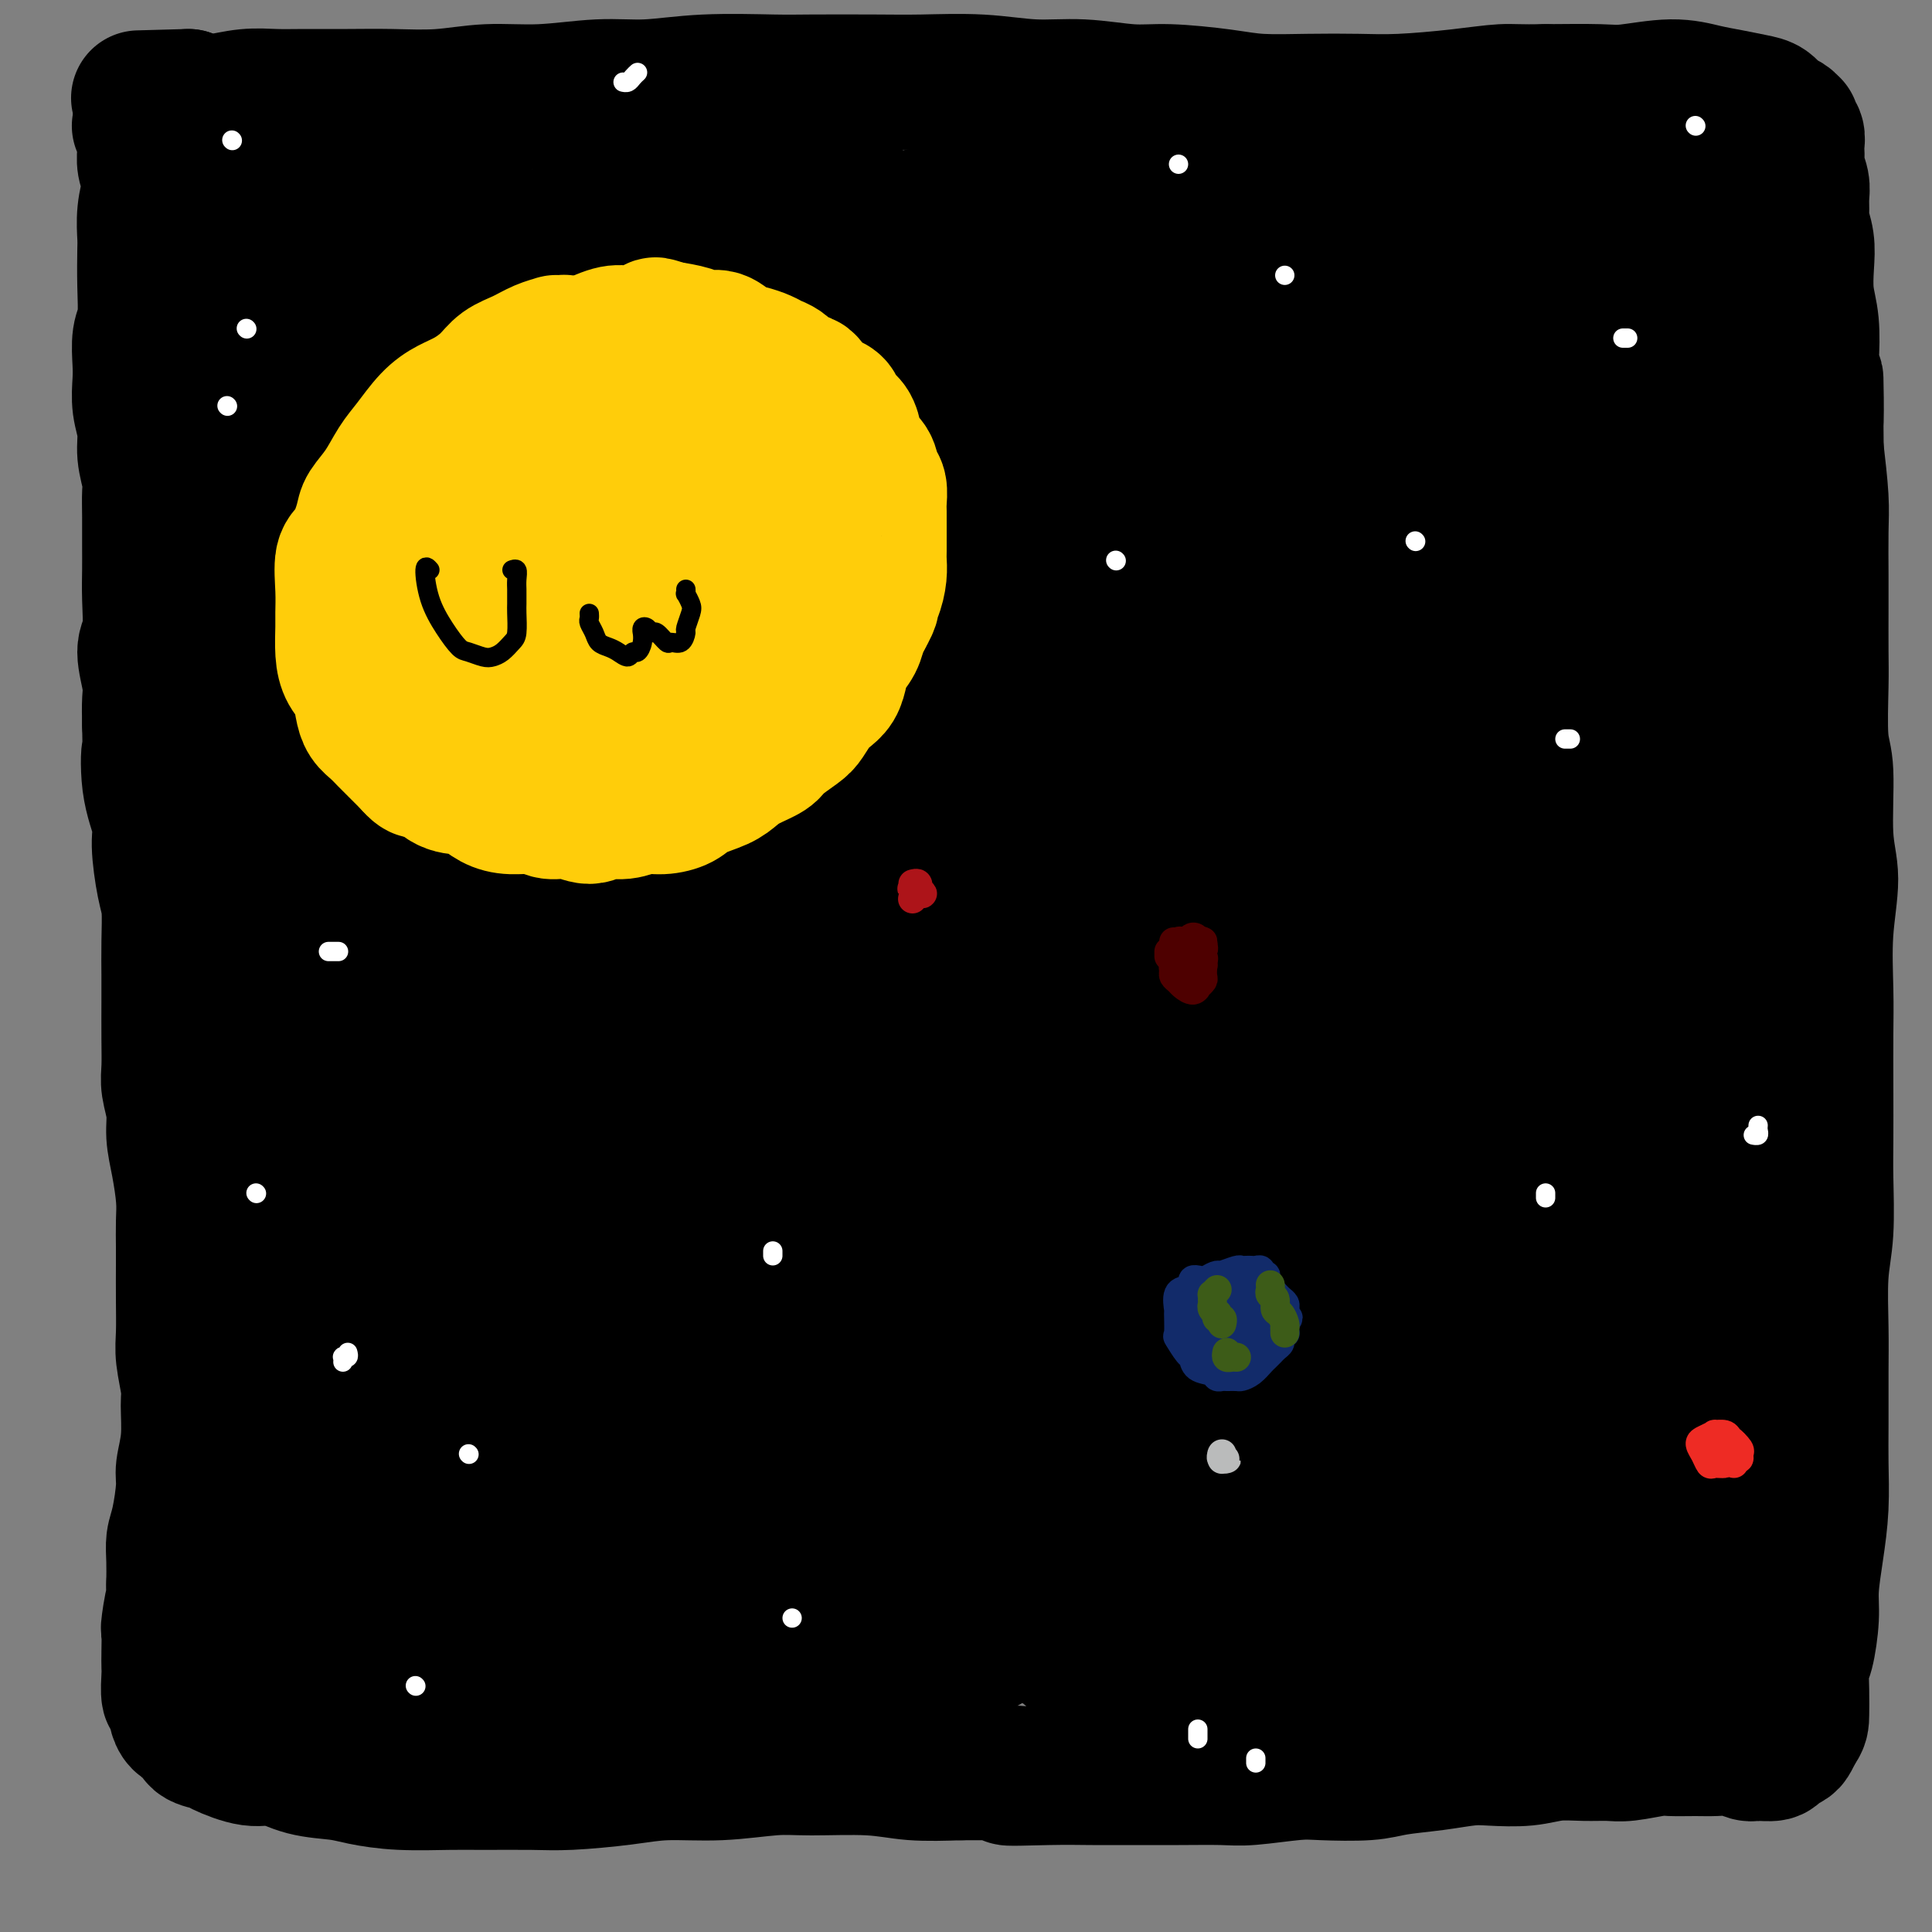 <svg viewBox='0 0 400 400' version='1.1' xmlns='http://www.w3.org/2000/svg' xmlns:xlink='http://www.w3.org/1999/xlink'><rect x="0" y="0" width="400" height="400" fill="#808080" stroke="none"/><g fill='none' stroke='#000000' stroke-width='28' stroke-linecap='round' stroke-linejoin='round'><path d='M29,26c-0.114,0.041 -0.228,0.082 0,0c0.228,-0.082 0.797,-0.289 1,0c0.203,0.289 0.041,1.072 0,2c-0.041,0.928 0.038,2.000 0,3c-0.038,1.000 -0.192,1.928 0,3c0.192,1.072 0.731,2.290 1,3c0.269,0.710 0.268,0.914 0,2c-0.268,1.086 -0.803,3.053 -1,5c-0.197,1.947 -0.057,3.874 0,5c0.057,1.126 0.029,1.452 0,3c-0.029,1.548 -0.060,4.317 0,7c0.060,2.683 0.211,5.280 0,7c-0.211,1.720 -0.785,2.563 -1,4c-0.215,1.437 -0.073,3.467 0,5c0.073,1.533 0.076,2.567 0,4c-0.076,1.433 -0.231,3.263 0,5c0.231,1.737 0.846,3.379 1,5c0.154,1.621 -0.155,3.220 0,5c0.155,1.780 0.774,3.742 1,5c0.226,1.258 0.060,1.814 0,3c-0.060,1.186 -0.015,3.003 0,5c0.015,1.997 -0.001,4.173 0,6c0.001,1.827 0.018,3.304 0,5c-0.018,1.696 -0.071,3.611 0,6c0.071,2.389 0.268,5.254 0,7c-0.268,1.746 -1.000,2.375 -1,4c-0.000,1.625 0.731,4.245 1,6c0.269,1.755 0.077,2.644 0,4c-0.077,1.356 -0.038,3.178 0,5'/><path d='M31,150c0.343,20.581 0.200,10.035 0,7c-0.200,-3.035 -0.456,1.441 0,5c0.456,3.559 1.625,6.199 2,8c0.375,1.801 -0.043,2.761 0,5c0.043,2.239 0.547,5.757 1,8c0.453,2.243 0.853,3.211 1,5c0.147,1.789 0.040,4.401 0,7c-0.040,2.599 -0.012,5.187 0,7c0.012,1.813 0.007,2.851 0,5c-0.007,2.149 -0.017,5.410 0,8c0.017,2.590 0.060,4.511 0,6c-0.060,1.489 -0.222,2.547 0,4c0.222,1.453 0.830,3.300 1,5c0.170,1.700 -0.098,3.253 0,5c0.098,1.747 0.562,3.689 1,6c0.438,2.311 0.849,4.989 1,7c0.151,2.011 0.041,3.353 0,5c-0.041,1.647 -0.012,3.600 0,5c0.012,1.400 0.007,2.248 0,4c-0.007,1.752 -0.016,4.409 0,7c0.016,2.591 0.058,5.118 0,7c-0.058,1.882 -0.216,3.120 0,5c0.216,1.880 0.805,4.404 1,6c0.195,1.596 -0.003,2.265 0,4c0.003,1.735 0.207,4.536 0,7c-0.207,2.464 -0.826,4.591 -1,6c-0.174,1.409 0.097,2.101 0,4c-0.097,1.899 -0.562,5.004 -1,7c-0.438,1.996 -0.849,2.884 -1,4c-0.151,1.116 -0.043,2.462 0,4c0.043,1.538 0.022,3.269 0,5'/><path d='M36,328c-0.249,13.058 0.129,5.702 0,4c-0.129,-1.702 -0.766,2.251 -1,4c-0.234,1.749 -0.064,1.293 0,2c0.064,0.707 0.021,2.578 0,4c-0.021,1.422 -0.019,2.395 0,3c0.019,0.605 0.055,0.844 0,2c-0.055,1.156 -0.200,3.231 0,4c0.200,0.769 0.744,0.234 1,1c0.256,0.766 0.225,2.834 1,4c0.775,1.166 2.356,1.431 3,2c0.644,0.569 0.351,1.443 1,2c0.649,0.557 2.239,0.797 3,1c0.761,0.203 0.692,0.369 2,1c1.308,0.631 3.992,1.727 6,2c2.008,0.273 3.340,-0.277 5,0c1.660,0.277 3.647,1.381 6,2c2.353,0.619 5.072,0.754 7,1c1.928,0.246 3.067,0.601 5,1c1.933,0.399 4.661,0.840 8,1c3.339,0.160 7.290,0.040 10,0c2.710,-0.040 4.180,-0.001 7,0c2.820,0.001 6.990,-0.037 10,0c3.010,0.037 4.860,0.150 8,0c3.140,-0.150 7.572,-0.562 11,-1c3.428,-0.438 5.853,-0.903 9,-1c3.147,-0.097 7.016,0.174 11,0c3.984,-0.174 8.084,-0.792 11,-1c2.916,-0.208 4.648,-0.004 8,0c3.352,0.004 8.326,-0.191 12,0c3.674,0.191 6.050,0.769 9,1c2.950,0.231 6.475,0.116 10,0'/><path d='M199,367c19.845,-0.083 11.459,0.710 10,1c-1.459,0.290 4.010,0.077 8,0c3.990,-0.077 6.502,-0.020 9,0c2.498,0.020 4.983,0.002 8,0c3.017,-0.002 6.567,0.013 10,0c3.433,-0.013 6.750,-0.055 9,0c2.250,0.055 3.435,0.208 6,0c2.565,-0.208 6.511,-0.776 9,-1c2.489,-0.224 3.519,-0.102 6,0c2.481,0.102 6.411,0.185 9,0c2.589,-0.185 3.836,-0.637 6,-1c2.164,-0.363 5.245,-0.637 8,-1c2.755,-0.363 5.183,-0.815 7,-1c1.817,-0.185 3.021,-0.102 5,0c1.979,0.102 4.732,0.225 7,0c2.268,-0.225 4.050,-0.796 6,-1c1.950,-0.204 4.067,-0.041 6,0c1.933,0.041 3.682,-0.042 5,0c1.318,0.042 2.203,0.208 4,0c1.797,-0.208 4.504,-0.789 6,-1c1.496,-0.211 1.780,-0.053 3,0c1.220,0.053 3.375,-0.000 5,0c1.625,0.000 2.719,0.053 4,0c1.281,-0.053 2.748,-0.213 4,0c1.252,0.213 2.290,0.800 3,1c0.710,0.200 1.093,0.013 2,0c0.907,-0.013 2.337,0.148 3,0c0.663,-0.148 0.559,-0.607 1,-1c0.441,-0.393 1.426,-0.721 2,-1c0.574,-0.279 0.735,-0.508 1,-1c0.265,-0.492 0.632,-1.246 1,-2'/><path d='M372,358c0.997,-1.225 0.989,-1.786 1,-3c0.011,-1.214 0.041,-3.080 0,-5c-0.041,-1.920 -0.152,-3.893 0,-5c0.152,-1.107 0.566,-1.349 1,-3c0.434,-1.651 0.887,-4.712 1,-7c0.113,-2.288 -0.113,-3.803 0,-6c0.113,-2.197 0.566,-5.075 1,-8c0.434,-2.925 0.849,-5.897 1,-9c0.151,-3.103 0.040,-6.337 0,-9c-0.040,-2.663 -0.007,-4.755 0,-8c0.007,-3.245 -0.012,-7.644 0,-11c0.012,-3.356 0.056,-5.670 0,-9c-0.056,-3.330 -0.211,-7.677 0,-11c0.211,-3.323 0.789,-5.622 1,-9c0.211,-3.378 0.057,-7.836 0,-11c-0.057,-3.164 -0.017,-5.034 0,-8c0.017,-2.966 0.009,-7.029 0,-11c-0.009,-3.971 -0.021,-7.849 0,-11c0.021,-3.151 0.073,-5.575 0,-9c-0.073,-3.425 -0.272,-7.851 0,-12c0.272,-4.149 1.015,-8.020 1,-11c-0.015,-2.980 -0.789,-5.069 -1,-9c-0.211,-3.931 0.140,-9.706 0,-13c-0.140,-3.294 -0.769,-4.109 -1,-7c-0.231,-2.891 -0.062,-7.857 0,-11c0.062,-3.143 0.017,-4.461 0,-7c-0.017,-2.539 -0.007,-6.299 0,-9c0.007,-2.701 0.012,-4.342 0,-7c-0.012,-2.658 -0.042,-6.331 0,-9c0.042,-2.669 0.155,-4.334 0,-7c-0.155,-2.666 -0.577,-6.333 -1,-10'/><path d='M376,93c-0.250,-26.068 0.126,-10.239 0,-6c-0.126,4.239 -0.752,-3.114 -1,-7c-0.248,-3.886 -0.118,-4.307 0,-6c0.118,-1.693 0.224,-4.660 0,-7c-0.224,-2.340 -0.778,-4.054 -1,-6c-0.222,-1.946 -0.112,-4.124 0,-6c0.112,-1.876 0.227,-3.450 0,-5c-0.227,-1.550 -0.797,-3.076 -1,-4c-0.203,-0.924 -0.040,-1.244 0,-2c0.040,-0.756 -0.042,-1.947 0,-3c0.042,-1.053 0.207,-1.969 0,-3c-0.207,-1.031 -0.787,-2.178 -1,-3c-0.213,-0.822 -0.061,-1.319 0,-2c0.061,-0.681 0.030,-1.545 0,-2c-0.030,-0.455 -0.060,-0.499 0,-1c0.060,-0.501 0.210,-1.458 0,-2c-0.210,-0.542 -0.780,-0.669 -1,-1c-0.220,-0.331 -0.089,-0.866 0,-1c0.089,-0.134 0.136,0.133 0,0c-0.136,-0.133 -0.454,-0.666 -1,-1c-0.546,-0.334 -1.319,-0.470 -2,-1c-0.681,-0.530 -1.269,-1.453 -2,-2c-0.731,-0.547 -1.606,-0.717 -3,-1c-1.394,-0.283 -3.308,-0.678 -5,-1c-1.692,-0.322 -3.160,-0.570 -5,-1c-1.840,-0.430 -4.050,-1.043 -7,-1c-2.950,0.043 -6.640,0.742 -9,1c-2.360,0.258 -3.388,0.074 -6,0c-2.612,-0.074 -6.806,-0.037 -11,0'/><path d='M320,19c-5.679,0.110 -6.878,-0.114 -9,0c-2.122,0.114 -5.168,0.567 -9,1c-3.832,0.433 -8.452,0.845 -12,1c-3.548,0.155 -6.026,0.051 -9,0c-2.974,-0.051 -6.444,-0.051 -10,0c-3.556,0.051 -7.200,0.153 -10,0c-2.800,-0.153 -4.758,-0.562 -8,-1c-3.242,-0.438 -7.768,-0.906 -11,-1c-3.232,-0.094 -5.170,0.185 -8,0c-2.830,-0.185 -6.552,-0.834 -10,-1c-3.448,-0.166 -6.621,0.152 -10,0c-3.379,-0.152 -6.966,-0.772 -11,-1c-4.034,-0.228 -8.517,-0.062 -12,0c-3.483,0.062 -5.965,0.021 -10,0c-4.035,-0.021 -9.624,-0.021 -13,0c-3.376,0.021 -4.541,0.062 -8,0c-3.459,-0.062 -9.212,-0.228 -14,0c-4.788,0.228 -8.611,0.849 -12,1c-3.389,0.151 -6.343,-0.170 -10,0c-3.657,0.170 -8.018,0.830 -12,1c-3.982,0.170 -7.586,-0.151 -11,0c-3.414,0.151 -6.638,0.773 -10,1c-3.362,0.227 -6.862,0.060 -10,0c-3.138,-0.060 -5.915,-0.012 -9,0c-3.085,0.012 -6.479,-0.011 -9,0c-2.521,0.011 -4.171,0.056 -6,0c-1.829,-0.056 -3.838,-0.214 -6,0c-2.162,0.214 -4.476,0.800 -6,1c-1.524,0.200 -2.256,0.015 -3,0c-0.744,-0.015 -1.498,0.138 -2,0c-0.502,-0.138 -0.751,-0.569 -1,-1'/><path d='M39,20c-17.833,0.500 -8.917,0.250 0,0'/><path d='M56,23c0.191,-0.685 0.382,-1.370 0,-1c-0.382,0.370 -1.338,1.794 -2,4c-0.662,2.206 -1.029,5.195 -2,9c-0.971,3.805 -2.546,8.428 -4,13c-1.454,4.572 -2.787,9.095 -4,12c-1.213,2.905 -2.304,4.194 -3,5c-0.696,0.806 -0.996,1.130 -1,1c-0.004,-0.130 0.287,-0.715 1,-2c0.713,-1.285 1.848,-3.271 3,-7c1.152,-3.729 2.322,-9.199 3,-13c0.678,-3.801 0.864,-5.931 2,-9c1.136,-3.069 3.223,-7.076 4,-9c0.777,-1.924 0.245,-1.763 0,-1c-0.245,0.763 -0.202,2.129 0,6c0.202,3.871 0.563,10.247 0,16c-0.563,5.753 -2.049,10.881 -3,19c-0.951,8.119 -1.366,19.227 -2,29c-0.634,9.773 -1.488,18.211 -2,25c-0.512,6.789 -0.684,11.930 -1,17c-0.316,5.070 -0.778,10.068 -1,13c-0.222,2.932 -0.206,3.797 0,4c0.206,0.203 0.601,-0.256 1,-3c0.399,-2.744 0.803,-7.775 2,-15c1.197,-7.225 3.186,-16.646 5,-27c1.814,-10.354 3.453,-21.643 5,-31c1.547,-9.357 3.003,-16.784 5,-25c1.997,-8.216 4.535,-17.223 6,-22c1.465,-4.777 1.856,-5.325 2,-5c0.144,0.325 0.041,1.521 -1,6c-1.041,4.479 -3.021,12.239 -5,20'/><path d='M64,52c-1.991,8.454 -3.968,16.588 -6,27c-2.032,10.412 -4.118,23.101 -6,35c-1.882,11.899 -3.561,23.007 -5,31c-1.439,7.993 -2.639,12.870 -3,17c-0.361,4.130 0.118,7.512 0,9c-0.118,1.488 -0.834,1.080 0,-3c0.834,-4.080 3.219,-11.834 5,-19c1.781,-7.166 2.958,-13.746 5,-23c2.042,-9.254 4.948,-21.183 8,-33c3.052,-11.817 6.251,-23.523 9,-32c2.749,-8.477 5.050,-13.727 7,-17c1.950,-3.273 3.550,-4.570 4,-5c0.450,-0.430 -0.249,0.005 -1,2c-0.751,1.995 -1.552,5.549 -3,13c-1.448,7.451 -3.543,18.797 -5,29c-1.457,10.203 -2.277,19.262 -3,31c-0.723,11.738 -1.349,26.154 -2,40c-0.651,13.846 -1.327,27.122 -2,37c-0.673,9.878 -1.342,16.357 -2,24c-0.658,7.643 -1.304,16.448 -2,23c-0.696,6.552 -1.441,10.849 -2,14c-0.559,3.151 -0.932,5.154 -1,5c-0.068,-0.154 0.169,-2.465 0,-7c-0.169,-4.535 -0.743,-11.294 0,-21c0.743,-9.706 2.804,-22.359 5,-36c2.196,-13.641 4.526,-28.271 7,-39c2.474,-10.729 5.091,-17.557 8,-26c2.909,-8.443 6.110,-18.500 9,-26c2.890,-7.500 5.470,-12.442 8,-18c2.530,-5.558 5.008,-11.731 6,-15c0.992,-3.269 0.496,-3.635 0,-4'/><path d='M102,65c4.710,-13.868 0.987,-4.036 -3,6c-3.987,10.036 -8.236,20.278 -12,32c-3.764,11.722 -7.044,24.926 -10,45c-2.956,20.074 -5.588,47.019 -7,65c-1.412,17.981 -1.604,26.998 -2,39c-0.396,12.002 -0.994,26.988 -1,38c-0.006,11.012 0.582,18.051 1,23c0.418,4.949 0.666,7.808 1,10c0.334,2.192 0.755,3.719 1,2c0.245,-1.719 0.313,-6.682 0,-12c-0.313,-5.318 -1.007,-10.991 -2,-21c-0.993,-10.009 -2.287,-24.356 -3,-35c-0.713,-10.644 -0.846,-17.587 -1,-28c-0.154,-10.413 -0.328,-24.296 0,-35c0.328,-10.704 1.157,-18.229 2,-27c0.843,-8.771 1.701,-18.787 3,-27c1.299,-8.213 3.040,-14.622 4,-18c0.960,-3.378 1.139,-3.723 1,-4c-0.139,-0.277 -0.598,-0.485 -2,4c-1.402,4.485 -3.749,13.663 -6,23c-2.251,9.337 -4.406,18.831 -6,35c-1.594,16.169 -2.627,39.012 -3,56c-0.373,16.988 -0.085,28.121 0,40c0.085,11.879 -0.031,24.505 0,33c0.031,8.495 0.211,12.858 0,17c-0.211,4.142 -0.811,8.064 -1,10c-0.189,1.936 0.035,1.886 0,1c-0.035,-0.886 -0.329,-2.609 -1,-8c-0.671,-5.391 -1.719,-14.452 -3,-23c-1.281,-8.548 -2.795,-16.585 -4,-26c-1.205,-9.415 -2.103,-20.207 -3,-31'/><path d='M45,249c-1.736,-18.098 -0.575,-19.844 0,-24c0.575,-4.156 0.563,-10.722 1,-17c0.437,-6.278 1.321,-12.269 2,-19c0.679,-6.731 1.153,-14.201 2,-20c0.847,-5.799 2.067,-9.926 3,-13c0.933,-3.074 1.580,-5.097 2,-7c0.420,-1.903 0.614,-3.688 1,0c0.386,3.688 0.964,12.850 1,22c0.036,9.150 -0.471,18.288 0,31c0.471,12.712 1.920,28.997 3,44c1.080,15.003 1.792,28.725 2,39c0.208,10.275 -0.088,17.103 0,25c0.088,7.897 0.559,16.861 1,22c0.441,5.139 0.851,6.451 1,8c0.149,1.549 0.035,3.335 1,1c0.965,-2.335 3.007,-8.790 4,-15c0.993,-6.210 0.938,-12.174 2,-22c1.062,-9.826 3.243,-23.513 5,-34c1.757,-10.487 3.091,-17.774 5,-27c1.909,-9.226 4.394,-20.390 7,-28c2.606,-7.610 5.332,-11.664 7,-14c1.668,-2.336 2.278,-2.954 2,3c-0.278,5.954 -1.444,18.479 -2,31c-0.556,12.521 -0.502,25.038 0,41c0.502,15.962 1.454,35.368 1,49c-0.454,13.632 -2.313,21.491 -3,26c-0.687,4.509 -0.204,5.667 0,5c0.204,-0.667 0.127,-3.158 0,-7c-0.127,-3.842 -0.303,-9.034 0,-18c0.303,-8.966 1.087,-21.704 2,-35c0.913,-13.296 1.957,-27.148 3,-41'/><path d='M98,255c1.253,-21.433 1.886,-24.516 4,-35c2.114,-10.484 5.709,-28.370 9,-41c3.291,-12.630 6.278,-20.004 8,-25c1.722,-4.996 2.181,-7.613 2,-7c-0.181,0.613 -1.000,4.457 -4,15c-3.000,10.543 -8.181,27.784 -11,48c-2.819,20.216 -3.275,43.407 -4,60c-0.725,16.593 -1.717,26.589 -3,37c-1.283,10.411 -2.856,21.239 -4,27c-1.144,5.761 -1.859,6.456 -2,7c-0.141,0.544 0.290,0.937 1,-5c0.710,-5.937 1.698,-18.203 3,-30c1.302,-11.797 2.919,-23.126 6,-38c3.081,-14.874 7.627,-33.293 14,-51c6.373,-17.707 14.574,-34.701 21,-46c6.426,-11.299 11.076,-16.904 15,-21c3.924,-4.096 7.123,-6.683 9,-7c1.877,-0.317 2.433,1.636 1,10c-1.433,8.364 -4.856,23.140 -8,40c-3.144,16.860 -6.009,35.805 -9,50c-2.991,14.195 -6.107,23.640 -10,35c-3.893,11.360 -8.564,24.634 -12,34c-3.436,9.366 -5.637,14.822 -7,19c-1.363,4.178 -1.890,7.076 -2,7c-0.110,-0.076 0.195,-3.128 1,-7c0.805,-3.872 2.108,-8.566 4,-19c1.892,-10.434 4.372,-26.608 8,-40c3.628,-13.392 8.406,-24.002 14,-38c5.594,-13.998 12.006,-31.384 18,-45c5.994,-13.616 11.570,-23.462 16,-30c4.430,-6.538 7.715,-9.769 11,-13'/><path d='M187,146c3.830,-5.151 -0.096,3.470 -4,13c-3.904,9.530 -7.785,19.967 -13,36c-5.215,16.033 -11.765,37.662 -18,57c-6.235,19.338 -12.154,36.385 -17,49c-4.846,12.615 -8.619,20.796 -12,28c-3.381,7.204 -6.368,13.429 -8,17c-1.632,3.571 -1.907,4.487 -2,-1c-0.093,-5.487 -0.003,-17.376 1,-29c1.003,-11.624 2.921,-22.984 6,-38c3.079,-15.016 7.321,-33.688 13,-53c5.679,-19.312 12.794,-39.265 19,-54c6.206,-14.735 11.501,-24.253 16,-33c4.499,-8.747 8.200,-16.723 9,-19c0.800,-2.277 -1.301,1.145 -5,6c-3.699,4.855 -8.994,11.141 -17,24c-8.006,12.859 -18.722,32.289 -27,46c-8.278,13.711 -14.118,21.704 -21,30c-6.882,8.296 -14.807,16.896 -19,21c-4.193,4.104 -4.654,3.710 -5,0c-0.346,-3.710 -0.577,-10.738 2,-22c2.577,-11.262 7.963,-26.758 13,-40c5.037,-13.242 9.726,-24.230 17,-37c7.274,-12.770 17.132,-27.322 24,-37c6.868,-9.678 10.746,-14.482 14,-18c3.254,-3.518 5.885,-5.750 5,-3c-0.885,2.750 -5.287,10.484 -10,18c-4.713,7.516 -9.738,14.815 -17,25c-7.262,10.185 -16.761,23.256 -26,35c-9.239,11.744 -18.218,22.162 -25,29c-6.782,6.838 -11.366,10.097 -14,10c-2.634,-0.097 -3.317,-3.548 -4,-7'/><path d='M62,199c-0.253,-4.555 1.116,-12.443 4,-24c2.884,-11.557 7.285,-26.785 12,-38c4.715,-11.215 9.744,-18.419 16,-28c6.256,-9.581 13.739,-21.541 20,-29c6.261,-7.459 11.300,-10.418 14,-12c2.700,-1.582 3.062,-1.787 3,1c-0.062,2.787 -0.548,8.567 -3,17c-2.452,8.433 -6.871,19.521 -10,28c-3.129,8.479 -4.968,14.350 -9,20c-4.032,5.650 -10.256,11.078 -14,14c-3.744,2.922 -5.007,3.338 -6,2c-0.993,-1.338 -1.717,-4.430 -2,-11c-0.283,-6.570 -0.124,-16.619 1,-25c1.124,-8.381 3.212,-15.094 6,-24c2.788,-8.906 6.274,-20.004 9,-26c2.726,-5.996 4.690,-6.890 6,-8c1.310,-1.110 1.966,-2.437 2,-1c0.034,1.437 -0.553,5.637 -2,12c-1.447,6.363 -3.753,14.889 -6,22c-2.247,7.111 -4.434,12.807 -6,16c-1.566,3.193 -2.510,3.881 -4,4c-1.490,0.119 -3.525,-0.333 -5,-4c-1.475,-3.667 -2.388,-10.550 -3,-16c-0.612,-5.450 -0.921,-9.468 -1,-16c-0.079,-6.532 0.074,-15.580 0,-21c-0.074,-5.420 -0.374,-7.213 0,-8c0.374,-0.787 1.424,-0.567 2,-1c0.576,-0.433 0.680,-1.518 1,-2c0.320,-0.482 0.855,-0.361 2,0c1.145,0.361 2.898,0.960 4,1c1.102,0.040 1.551,-0.480 2,-1'/><path d='M95,41c2.141,-0.390 1.995,0.135 2,0c0.005,-0.135 0.162,-0.930 0,-1c-0.162,-0.070 -0.644,0.584 -1,1c-0.356,0.416 -0.588,0.593 -1,1c-0.412,0.407 -1.005,1.045 -1,1c0.005,-0.045 0.608,-0.774 1,-1c0.392,-0.226 0.572,0.049 1,0c0.428,-0.049 1.102,-0.423 3,-1c1.898,-0.577 5.018,-1.357 9,-2c3.982,-0.643 8.826,-1.151 13,-2c4.174,-0.849 7.678,-2.041 12,-3c4.322,-0.959 9.462,-1.686 14,-2c4.538,-0.314 8.473,-0.215 12,0c3.527,0.215 6.646,0.545 9,1c2.354,0.455 3.942,1.033 5,2c1.058,0.967 1.584,2.322 1,4c-0.584,1.678 -2.279,3.679 -5,6c-2.721,2.321 -6.469,4.963 -10,7c-3.531,2.037 -6.844,3.469 -11,5c-4.156,1.531 -9.155,3.162 -12,4c-2.845,0.838 -3.535,0.883 -4,1c-0.465,0.117 -0.703,0.307 1,0c1.703,-0.307 5.349,-1.111 9,-2c3.651,-0.889 7.309,-1.863 13,-4c5.691,-2.137 13.415,-5.437 22,-8c8.585,-2.563 18.033,-4.388 25,-5c6.967,-0.612 11.455,-0.009 16,1c4.545,1.009 9.147,2.426 11,6c1.853,3.574 0.958,9.307 -2,15c-2.958,5.693 -7.979,11.347 -13,17'/><path d='M214,82c-6.813,6.987 -17.345,15.955 -26,23c-8.655,7.045 -15.434,12.165 -23,18c-7.566,5.835 -15.920,12.383 -21,16c-5.080,3.617 -6.884,4.301 -8,4c-1.116,-0.301 -1.542,-1.589 1,-6c2.542,-4.411 8.052,-11.945 14,-19c5.948,-7.055 12.334,-13.631 21,-21c8.666,-7.369 19.610,-15.531 28,-21c8.390,-5.469 14.224,-8.246 19,-9c4.776,-0.754 8.494,0.515 8,6c-0.494,5.485 -5.201,15.187 -10,23c-4.799,7.813 -9.689,13.736 -19,23c-9.311,9.264 -23.042,21.869 -33,32c-9.958,10.131 -16.143,17.789 -23,24c-6.857,6.211 -14.386,10.976 -17,12c-2.614,1.024 -0.313,-1.694 2,-6c2.313,-4.306 4.637,-10.200 11,-20c6.363,-9.800 16.763,-23.504 25,-34c8.237,-10.496 14.309,-17.782 23,-27c8.691,-9.218 20.000,-20.368 26,-26c6.000,-5.632 6.691,-5.748 6,-5c-0.691,0.748 -2.765,2.358 -9,8c-6.235,5.642 -16.631,15.316 -28,26c-11.369,10.684 -23.710,22.376 -33,30c-9.290,7.624 -15.530,11.178 -20,13c-4.470,1.822 -7.170,1.912 -8,0c-0.830,-1.912 0.211,-5.824 3,-13c2.789,-7.176 7.325,-17.614 12,-26c4.675,-8.386 9.489,-14.719 15,-21c5.511,-6.281 11.717,-12.509 15,-16c3.283,-3.491 3.641,-4.246 4,-5'/><path d='M169,65c5.260,-6.560 1.409,-1.959 -2,1c-3.409,2.959 -6.375,4.276 -8,5c-1.625,0.724 -1.908,0.854 -2,1c-0.092,0.146 0.006,0.309 2,-2c1.994,-2.309 5.883,-7.089 9,-10c3.117,-2.911 5.461,-3.953 9,-6c3.539,-2.047 8.272,-5.099 12,-7c3.728,-1.901 6.451,-2.650 10,-4c3.549,-1.350 7.922,-3.302 11,-5c3.078,-1.698 4.859,-3.144 6,-4c1.141,-0.856 1.642,-1.124 1,-1c-0.642,0.124 -2.426,0.639 -5,2c-2.574,1.361 -5.940,3.566 -10,7c-4.060,3.434 -8.816,8.096 -14,13c-5.184,4.904 -10.795,10.050 -15,14c-4.205,3.950 -7.002,6.704 -9,9c-1.998,2.296 -3.196,4.136 -4,5c-0.804,0.864 -1.213,0.754 0,0c1.213,-0.754 4.047,-2.152 8,-4c3.953,-1.848 9.025,-4.145 13,-6c3.975,-1.855 6.853,-3.266 9,-4c2.147,-0.734 3.563,-0.791 5,-1c1.437,-0.209 2.895,-0.571 3,2c0.105,2.571 -1.144,8.075 -5,16c-3.856,7.925 -10.319,18.273 -16,27c-5.681,8.727 -10.582,15.835 -18,27c-7.418,11.165 -17.355,26.387 -25,38c-7.645,11.613 -12.998,19.618 -19,29c-6.002,9.382 -12.655,20.141 -18,30c-5.345,9.859 -9.384,18.817 -12,26c-2.616,7.183 -3.808,12.592 -5,18'/><path d='M80,281c-3.780,9.941 -4.729,12.794 -5,15c-0.271,2.206 0.138,3.767 0,5c-0.138,1.233 -0.821,2.139 -1,3c-0.179,0.861 0.147,1.678 0,3c-0.147,1.322 -0.768,3.149 -1,5c-0.232,1.851 -0.074,3.724 0,5c0.074,1.276 0.065,1.954 0,3c-0.065,1.046 -0.186,2.460 0,4c0.186,1.540 0.679,3.205 1,5c0.321,1.795 0.469,3.720 1,6c0.531,2.280 1.445,4.916 2,7c0.555,2.084 0.751,3.616 1,5c0.249,1.384 0.551,2.621 1,4c0.449,1.379 1.045,2.900 1,4c-0.045,1.100 -0.730,1.778 0,1c0.730,-0.778 2.874,-3.013 5,-5c2.126,-1.987 4.234,-3.726 8,-9c3.766,-5.274 9.189,-14.082 13,-21c3.811,-6.918 6.010,-11.947 11,-20c4.990,-8.053 12.772,-19.130 20,-29c7.228,-9.870 13.904,-18.533 20,-26c6.096,-7.467 11.614,-13.737 17,-18c5.386,-4.263 10.639,-6.517 12,-4c1.361,2.517 -1.172,9.805 -4,18c-2.828,8.195 -5.951,17.296 -11,31c-5.049,13.704 -12.023,32.009 -18,45c-5.977,12.991 -10.958,20.666 -15,28c-4.042,7.334 -7.145,14.327 -9,18c-1.855,3.673 -2.461,4.027 0,2c2.461,-2.027 7.989,-6.436 13,-13c5.011,-6.564 9.506,-15.282 14,-24'/><path d='M156,329c6.889,-11.578 17.112,-28.524 28,-44c10.888,-15.476 22.440,-29.481 33,-42c10.560,-12.519 20.126,-23.552 27,-30c6.874,-6.448 11.054,-8.311 13,-9c1.946,-0.689 1.658,-0.204 0,2c-1.658,2.204 -4.688,6.128 -11,14c-6.312,7.872 -15.908,19.692 -24,30c-8.092,10.308 -14.679,19.103 -24,31c-9.321,11.897 -21.376,26.895 -29,37c-7.624,10.105 -10.818,15.318 -14,20c-3.182,4.682 -6.352,8.835 -7,10c-0.648,1.165 1.226,-0.657 4,-4c2.774,-3.343 6.448,-8.206 12,-15c5.552,-6.794 12.983,-15.517 22,-26c9.017,-10.483 19.621,-22.725 28,-32c8.379,-9.275 14.533,-15.584 21,-20c6.467,-4.416 13.246,-6.938 17,-8c3.754,-1.062 4.482,-0.664 3,3c-1.482,3.664 -5.175,10.593 -9,18c-3.825,7.407 -7.783,15.293 -15,25c-7.217,9.707 -17.692,21.237 -27,32c-9.308,10.763 -17.449,20.760 -23,27c-5.551,6.240 -8.511,8.725 -10,9c-1.489,0.275 -1.507,-1.659 0,-5c1.507,-3.341 4.537,-8.089 10,-15c5.463,-6.911 13.357,-15.986 23,-26c9.643,-10.014 21.034,-20.968 30,-29c8.966,-8.032 15.506,-13.143 23,-19c7.494,-5.857 15.941,-12.462 21,-16c5.059,-3.538 6.731,-4.011 6,-2c-0.731,2.011 -3.866,6.505 -7,11'/><path d='M277,256c-4.055,6.596 -10.693,17.586 -17,26c-6.307,8.414 -12.283,14.252 -20,23c-7.717,8.748 -17.174,20.407 -24,27c-6.826,6.593 -11.022,8.121 -14,10c-2.978,1.879 -4.739,4.107 -5,3c-0.261,-1.107 0.976,-5.551 3,-10c2.024,-4.449 4.834,-8.903 10,-16c5.166,-7.097 12.688,-16.839 19,-25c6.312,-8.161 11.415,-14.743 18,-21c6.585,-6.257 14.653,-12.188 20,-16c5.347,-3.812 7.973,-5.504 10,-7c2.027,-1.496 3.455,-2.794 2,0c-1.455,2.794 -5.794,9.680 -10,16c-4.206,6.320 -8.279,12.072 -16,21c-7.721,8.928 -19.089,21.031 -28,30c-8.911,8.969 -15.363,14.802 -22,21c-6.637,6.198 -13.459,12.759 -17,16c-3.541,3.241 -3.802,3.163 -3,2c0.802,-1.163 2.668,-3.410 8,-9c5.332,-5.590 14.129,-14.522 21,-22c6.871,-7.478 11.815,-13.501 20,-22c8.185,-8.499 19.612,-19.475 28,-27c8.388,-7.525 13.737,-11.598 19,-15c5.263,-3.402 10.442,-6.132 12,-6c1.558,0.132 -0.503,3.127 -3,7c-2.497,3.873 -5.429,8.622 -11,16c-5.571,7.378 -13.780,17.383 -22,27c-8.220,9.617 -16.451,18.846 -22,25c-5.549,6.154 -8.417,9.234 -10,11c-1.583,1.766 -1.881,2.219 -1,1c0.881,-1.219 2.940,-4.109 5,-7'/><path d='M227,335c3.330,-4.292 9.655,-12.022 15,-19c5.345,-6.978 9.709,-13.205 16,-21c6.291,-7.795 14.510,-17.160 21,-22c6.490,-4.840 11.250,-5.156 14,-6c2.750,-0.844 3.489,-2.218 2,1c-1.489,3.218 -5.206,11.027 -9,18c-3.794,6.973 -7.666,13.111 -14,21c-6.334,7.889 -15.130,17.529 -22,25c-6.870,7.471 -11.814,12.773 -15,16c-3.186,3.227 -4.612,4.381 -5,4c-0.388,-0.381 0.264,-2.296 2,-6c1.736,-3.704 4.556,-9.198 10,-17c5.444,-7.802 13.511,-17.911 20,-26c6.489,-8.089 11.400,-14.158 18,-21c6.600,-6.842 14.891,-14.457 21,-19c6.109,-4.543 10.038,-6.014 12,-7c1.962,-0.986 1.958,-1.487 0,2c-1.958,3.487 -5.870,10.963 -10,18c-4.130,7.037 -8.479,13.636 -14,22c-5.521,8.364 -12.213,18.493 -18,26c-5.787,7.507 -10.668,12.393 -13,15c-2.332,2.607 -2.114,2.934 -2,3c0.114,0.066 0.123,-0.130 1,-2c0.877,-1.870 2.623,-5.413 6,-11c3.377,-5.587 8.387,-13.219 13,-20c4.613,-6.781 8.829,-12.710 14,-20c5.171,-7.290 11.297,-15.940 16,-20c4.703,-4.060 7.982,-3.532 10,-3c2.018,0.532 2.774,1.066 2,5c-0.774,3.934 -3.078,11.267 -7,19c-3.922,7.733 -9.461,15.867 -15,24'/><path d='M296,314c-4.995,6.943 -9.981,12.301 -16,18c-6.019,5.699 -13.070,11.740 -17,15c-3.930,3.260 -4.739,3.737 -5,3c-0.261,-0.737 0.026,-2.690 1,-6c0.974,-3.310 2.637,-7.977 7,-15c4.363,-7.023 11.428,-16.402 17,-24c5.572,-7.598 9.651,-13.417 15,-20c5.349,-6.583 11.966,-13.931 17,-18c5.034,-4.069 8.484,-4.857 10,-5c1.516,-0.143 1.100,0.361 -1,5c-2.100,4.639 -5.882,13.414 -11,23c-5.118,9.586 -11.573,19.985 -17,28c-5.427,8.015 -9.828,13.648 -14,19c-4.172,5.352 -8.116,10.422 -10,13c-1.884,2.578 -1.707,2.662 -1,1c0.707,-1.662 1.945,-5.071 4,-9c2.055,-3.929 4.928,-8.379 9,-15c4.072,-6.621 9.343,-15.415 15,-24c5.657,-8.585 11.701,-16.963 16,-22c4.299,-5.037 6.852,-6.734 9,-7c2.148,-0.266 3.891,0.898 4,5c0.109,4.102 -1.416,11.141 -3,17c-1.584,5.859 -3.226,10.539 -6,17c-2.774,6.461 -6.679,14.702 -10,20c-3.321,5.298 -6.057,7.654 -7,9c-0.943,1.346 -0.092,1.682 0,2c0.092,0.318 -0.575,0.618 0,-2c0.575,-2.618 2.391,-8.155 4,-13c1.609,-4.845 3.010,-8.997 6,-16c2.990,-7.003 7.569,-16.858 11,-23c3.431,-6.142 5.716,-8.571 8,-11'/><path d='M331,279c3.438,-5.547 2.533,-2.414 2,2c-0.533,4.414 -0.693,10.109 -2,18c-1.307,7.891 -3.761,17.979 -6,25c-2.239,7.021 -4.263,10.976 -6,15c-1.737,4.024 -3.186,8.119 -4,10c-0.814,1.881 -0.994,1.550 -1,1c-0.006,-0.550 0.163,-1.318 1,-3c0.837,-1.682 2.342,-4.279 4,-9c1.658,-4.721 3.470,-11.565 5,-18c1.530,-6.435 2.778,-12.460 4,-19c1.222,-6.540 2.416,-13.596 3,-17c0.584,-3.404 0.556,-3.158 0,-1c-0.556,2.158 -1.641,6.227 -4,12c-2.359,5.773 -5.992,13.250 -10,21c-4.008,7.750 -8.390,15.773 -11,21c-2.610,5.227 -3.449,7.656 -4,9c-0.551,1.344 -0.814,1.601 -1,1c-0.186,-0.601 -0.296,-2.062 1,-6c1.296,-3.938 3.997,-10.355 6,-16c2.003,-5.645 3.307,-10.519 6,-17c2.693,-6.481 6.776,-14.567 10,-19c3.224,-4.433 5.589,-5.211 7,-5c1.411,0.211 1.867,1.412 2,6c0.133,4.588 -0.058,12.565 -1,19c-0.942,6.435 -2.636,11.330 -4,17c-1.364,5.670 -2.399,12.116 -3,16c-0.601,3.884 -0.769,5.207 -1,6c-0.231,0.793 -0.526,1.058 0,1c0.526,-0.058 1.872,-0.439 3,-2c1.128,-1.561 2.036,-4.303 3,-9c0.964,-4.697 1.982,-11.348 3,-18'/><path d='M333,320c1.134,-5.825 2.469,-11.389 4,-18c1.531,-6.611 3.258,-14.271 4,-18c0.742,-3.729 0.500,-3.529 1,-2c0.500,1.529 1.742,4.387 2,9c0.258,4.613 -0.468,10.980 -1,17c-0.532,6.020 -0.869,11.691 -1,17c-0.131,5.309 -0.057,10.255 0,13c0.057,2.745 0.097,3.290 0,4c-0.097,0.710 -0.330,1.585 0,1c0.330,-0.585 1.223,-2.630 2,-5c0.777,-2.370 1.438,-5.066 2,-10c0.562,-4.934 1.026,-12.105 2,-19c0.974,-6.895 2.457,-13.513 3,-17c0.543,-3.487 0.145,-3.844 0,-1c-0.145,2.844 -0.039,8.888 0,14c0.039,5.112 0.010,9.292 0,15c-0.010,5.708 -0.002,12.945 0,17c0.002,4.055 -0.003,4.928 0,6c0.003,1.072 0.015,2.345 0,3c-0.015,0.655 -0.058,0.693 0,-1c0.058,-1.693 0.217,-5.118 0,-10c-0.217,-4.882 -0.808,-11.221 -1,-17c-0.192,-5.779 0.017,-10.999 0,-18c-0.017,-7.001 -0.260,-15.782 0,-24c0.260,-8.218 1.023,-15.874 2,-21c0.977,-5.126 2.169,-7.722 3,-11c0.831,-3.278 1.300,-7.237 2,-10c0.700,-2.763 1.631,-4.328 2,-6c0.369,-1.672 0.176,-3.450 0,-5c-0.176,-1.550 -0.336,-2.871 -1,-2c-0.664,0.871 -1.832,3.936 -3,7'/><path d='M355,228c-0.781,3.549 -0.733,9.922 -1,17c-0.267,7.078 -0.849,14.862 -1,22c-0.151,7.138 0.128,13.629 0,17c-0.128,3.371 -0.662,3.621 -1,5c-0.338,1.379 -0.478,3.888 -1,1c-0.522,-2.888 -1.424,-11.173 -2,-17c-0.576,-5.827 -0.824,-9.197 -1,-17c-0.176,-7.803 -0.279,-20.040 0,-30c0.279,-9.960 0.941,-17.645 2,-29c1.059,-11.355 2.517,-26.381 4,-36c1.483,-9.619 2.992,-13.833 4,-17c1.008,-3.167 1.515,-5.288 0,-3c-1.515,2.288 -5.052,8.986 -8,17c-2.948,8.014 -5.309,17.344 -8,29c-2.691,11.656 -5.713,25.638 -9,37c-3.287,11.362 -6.838,20.104 -10,26c-3.162,5.896 -5.933,8.944 -8,11c-2.067,2.056 -3.430,3.119 -5,1c-1.570,-2.119 -3.347,-7.419 -4,-16c-0.653,-8.581 -0.183,-20.442 0,-31c0.183,-10.558 0.078,-19.812 2,-33c1.922,-13.188 5.871,-30.312 9,-41c3.129,-10.688 5.436,-14.942 7,-18c1.564,-3.058 2.383,-4.920 0,-1c-2.383,3.920 -7.968,13.620 -13,24c-5.032,10.380 -9.510,21.438 -16,35c-6.490,13.562 -14.993,29.629 -23,43c-8.007,13.371 -15.517,24.048 -21,32c-5.483,7.952 -8.938,13.179 -12,16c-3.062,2.821 -5.732,3.234 -7,0c-1.268,-3.234 -1.134,-10.117 -1,-17'/><path d='M231,255c0.759,-9.940 3.156,-26.289 6,-40c2.844,-13.711 6.134,-24.783 11,-38c4.866,-13.217 11.307,-28.578 16,-38c4.693,-9.422 7.638,-12.905 9,-15c1.362,-2.095 1.141,-2.804 -1,0c-2.141,2.804 -6.203,9.119 -13,21c-6.797,11.881 -16.329,29.328 -23,44c-6.671,14.672 -10.482,26.568 -16,39c-5.518,12.432 -12.744,25.401 -18,34c-5.256,8.599 -8.541,12.829 -11,16c-2.459,3.171 -4.093,5.285 -5,3c-0.907,-2.285 -1.086,-8.967 0,-18c1.086,-9.033 3.438,-20.416 7,-35c3.562,-14.584 8.334,-32.369 13,-46c4.666,-13.631 9.227,-23.107 14,-34c4.773,-10.893 9.759,-23.203 13,-30c3.241,-6.797 4.737,-8.083 5,-8c0.263,0.083 -0.707,1.534 -4,10c-3.293,8.466 -8.907,23.947 -13,38c-4.093,14.053 -6.663,26.679 -10,40c-3.337,13.321 -7.442,27.338 -11,36c-3.558,8.662 -6.569,11.970 -9,15c-2.431,3.030 -4.280,5.782 -5,3c-0.720,-2.782 -0.309,-11.096 0,-19c0.309,-7.904 0.518,-15.396 3,-29c2.482,-13.604 7.239,-33.319 11,-48c3.761,-14.681 6.527,-24.326 11,-36c4.473,-11.674 10.653,-25.377 15,-33c4.347,-7.623 6.863,-9.168 8,-10c1.137,-0.832 0.896,-0.952 -2,5c-2.896,5.952 -8.448,17.976 -14,30'/><path d='M218,112c-6.015,14.117 -13.052,31.910 -19,46c-5.948,14.090 -10.808,24.478 -17,35c-6.192,10.522 -13.715,21.179 -19,28c-5.285,6.821 -8.331,9.808 -10,10c-1.669,0.192 -1.962,-2.409 -2,-7c-0.038,-4.591 0.179,-11.171 2,-23c1.821,-11.829 5.245,-28.907 11,-44c5.755,-15.093 13.839,-28.200 20,-37c6.161,-8.800 10.399,-13.291 16,-18c5.601,-4.709 12.566,-9.634 17,-13c4.434,-3.366 6.336,-5.171 8,-6c1.664,-0.829 3.089,-0.682 3,4c-0.089,4.682 -1.693,13.900 -3,22c-1.307,8.100 -2.318,15.084 -5,22c-2.682,6.916 -7.037,13.764 -10,18c-2.963,4.236 -4.534,5.860 -6,6c-1.466,0.140 -2.826,-1.203 -3,-6c-0.174,-4.797 0.836,-13.047 2,-20c1.164,-6.953 2.480,-12.609 5,-20c2.520,-7.391 6.244,-16.516 9,-22c2.756,-5.484 4.543,-7.326 6,-9c1.457,-1.674 2.583,-3.178 3,-4c0.417,-0.822 0.123,-0.961 0,-1c-0.123,-0.039 -0.076,0.022 0,-1c0.076,-1.022 0.181,-3.127 0,-5c-0.181,-1.873 -0.647,-3.514 -1,-5c-0.353,-1.486 -0.592,-2.818 -1,-5c-0.408,-2.182 -0.986,-5.214 -1,-7c-0.014,-1.786 0.535,-2.327 1,-4c0.465,-1.673 0.847,-4.478 1,-6c0.153,-1.522 0.076,-1.761 0,-2'/><path d='M225,38c0.082,-6.263 0.788,-3.922 1,-3c0.212,0.922 -0.071,0.424 0,0c0.071,-0.424 0.495,-0.772 1,-1c0.505,-0.228 1.089,-0.334 2,0c0.911,0.334 2.147,1.107 3,5c0.853,3.893 1.324,10.905 1,19c-0.324,8.095 -1.442,17.271 -2,25c-0.558,7.729 -0.555,14.010 -1,18c-0.445,3.990 -1.337,5.689 -2,7c-0.663,1.311 -1.098,2.232 0,1c1.098,-1.232 3.729,-4.618 6,-8c2.271,-3.382 4.180,-6.759 6,-12c1.820,-5.241 3.550,-12.346 6,-20c2.450,-7.654 5.622,-15.859 7,-20c1.378,-4.141 0.964,-4.219 1,-4c0.036,0.219 0.523,0.734 0,3c-0.523,2.266 -2.056,6.282 -4,14c-1.944,7.718 -4.297,19.137 -6,30c-1.703,10.863 -2.754,21.171 -4,29c-1.246,7.829 -2.686,13.180 -4,19c-1.314,5.820 -2.500,12.108 -3,15c-0.500,2.892 -0.313,2.388 0,2c0.313,-0.388 0.754,-0.658 2,-5c1.246,-4.342 3.299,-12.754 5,-20c1.701,-7.246 3.049,-13.326 6,-22c2.951,-8.674 7.504,-19.942 11,-27c3.496,-7.058 5.934,-9.905 8,-12c2.066,-2.095 3.760,-3.438 4,-1c0.240,2.438 -0.974,8.656 -3,15c-2.026,6.344 -4.865,12.812 -8,24c-3.135,11.188 -6.568,27.094 -10,43'/><path d='M248,152c-4.905,20.241 -6.667,29.843 -8,38c-1.333,8.157 -2.237,14.868 -3,19c-0.763,4.132 -1.387,5.685 -1,6c0.387,0.315 1.783,-0.609 4,-6c2.217,-5.391 5.256,-15.250 8,-24c2.744,-8.750 5.195,-16.391 9,-28c3.805,-11.609 8.966,-27.185 14,-39c5.034,-11.815 9.942,-19.871 15,-26c5.058,-6.129 10.267,-10.333 13,-11c2.733,-0.667 2.989,2.203 3,6c0.011,3.797 -0.225,8.520 -2,18c-1.775,9.480 -5.089,23.718 -8,40c-2.911,16.282 -5.419,34.608 -7,47c-1.581,12.392 -2.236,18.850 -3,26c-0.764,7.150 -1.637,14.994 -2,19c-0.363,4.006 -0.217,4.176 0,3c0.217,-1.176 0.506,-3.696 1,-8c0.494,-4.304 1.193,-10.390 3,-20c1.807,-9.610 4.722,-22.744 8,-37c3.278,-14.256 6.920,-29.635 10,-41c3.080,-11.365 5.597,-18.717 9,-26c3.403,-7.283 7.691,-14.497 9,-15c1.309,-0.503 -0.360,5.703 -2,13c-1.640,7.297 -3.250,15.683 -5,31c-1.750,15.317 -3.639,37.563 -5,53c-1.361,15.437 -2.194,24.063 -3,33c-0.806,8.937 -1.586,18.185 -2,23c-0.414,4.815 -0.461,5.198 0,5c0.461,-0.198 1.432,-0.976 2,-5c0.568,-4.024 0.734,-11.292 1,-19c0.266,-7.708 0.633,-15.854 1,-24'/><path d='M307,203c0.977,-14.269 1.421,-25.941 2,-36c0.579,-10.059 1.293,-18.506 3,-27c1.707,-8.494 4.408,-17.035 6,-21c1.592,-3.965 2.077,-3.354 3,-2c0.923,1.354 2.286,3.449 2,11c-0.286,7.551 -2.220,20.556 -3,32c-0.780,11.444 -0.407,21.325 -1,32c-0.593,10.675 -2.152,22.144 -3,30c-0.848,7.856 -0.984,12.100 -1,14c-0.016,1.900 0.090,1.455 1,1c0.910,-0.455 2.626,-0.920 4,-4c1.374,-3.080 2.408,-8.774 4,-18c1.592,-9.226 3.743,-21.983 6,-36c2.257,-14.017 4.620,-29.294 6,-39c1.380,-9.706 1.775,-13.841 2,-16c0.225,-2.159 0.278,-2.341 0,0c-0.278,2.341 -0.889,7.207 -2,15c-1.111,7.793 -2.724,18.514 -4,28c-1.276,9.486 -2.215,17.737 -3,23c-0.785,5.263 -1.415,7.540 -1,8c0.415,0.460 1.877,-0.896 3,-4c1.123,-3.104 1.908,-7.957 4,-16c2.092,-8.043 5.490,-19.277 8,-29c2.510,-9.723 4.131,-17.936 6,-24c1.869,-6.064 3.985,-9.979 5,-11c1.015,-1.021 0.930,0.852 1,4c0.070,3.148 0.295,7.570 0,14c-0.295,6.430 -1.110,14.868 -2,22c-0.890,7.132 -1.855,12.959 -2,18c-0.145,5.041 0.530,9.298 1,12c0.470,2.702 0.735,3.851 1,5'/><path d='M353,189c-0.219,12.003 -0.266,4.510 0,-1c0.266,-5.510 0.847,-9.038 1,-13c0.153,-3.962 -0.121,-8.359 0,-16c0.121,-7.641 0.636,-18.527 1,-23c0.364,-4.473 0.575,-2.535 1,-2c0.425,0.535 1.063,-0.335 2,2c0.937,2.335 2.174,7.874 3,13c0.826,5.126 1.240,9.840 2,16c0.760,6.160 1.864,13.768 3,21c1.136,7.232 2.302,14.088 3,19c0.698,4.912 0.928,7.880 1,11c0.072,3.120 -0.015,6.393 0,8c0.015,1.607 0.131,1.547 0,2c-0.131,0.453 -0.509,1.418 -1,1c-0.491,-0.418 -1.096,-2.218 -2,-5c-0.904,-2.782 -2.108,-6.544 -4,-12c-1.892,-5.456 -4.471,-12.604 -6,-19c-1.529,-6.396 -2.009,-12.039 -3,-20c-0.991,-7.961 -2.492,-18.240 -3,-28c-0.508,-9.760 -0.024,-19.000 0,-26c0.024,-7.000 -0.412,-11.760 -1,-16c-0.588,-4.240 -1.327,-7.960 -2,-10c-0.673,-2.040 -1.280,-2.401 -4,1c-2.720,3.401 -7.553,10.564 -11,18c-3.447,7.436 -5.507,15.145 -9,27c-3.493,11.855 -8.417,27.855 -12,39c-3.583,11.145 -5.825,17.434 -9,24c-3.175,6.566 -7.284,13.409 -10,17c-2.716,3.591 -4.039,3.928 -6,3c-1.961,-0.928 -4.560,-3.122 -6,-9c-1.440,-5.878 -1.720,-15.439 -2,-25'/><path d='M279,186c-0.186,-10.900 0.349,-25.649 1,-37c0.651,-11.351 1.418,-19.304 4,-26c2.582,-6.696 6.977,-12.137 9,-15c2.023,-2.863 1.672,-3.150 2,0c0.328,3.150 1.336,9.737 1,16c-0.336,6.263 -2.015,12.201 -4,21c-1.985,8.799 -4.275,20.457 -7,31c-2.725,10.543 -5.884,19.969 -8,26c-2.116,6.031 -3.190,8.665 -4,11c-0.810,2.335 -1.357,4.370 -2,3c-0.643,-1.370 -1.384,-6.147 -2,-11c-0.616,-4.853 -1.108,-9.784 -1,-19c0.108,-9.216 0.816,-22.719 2,-33c1.184,-10.281 2.844,-17.342 5,-26c2.156,-8.658 4.807,-18.915 7,-25c2.193,-6.085 3.928,-8.000 5,-10c1.072,-2.000 1.480,-4.085 1,-3c-0.480,1.085 -1.849,5.342 -3,11c-1.151,5.658 -2.086,12.719 -3,23c-0.914,10.281 -1.809,23.782 -3,33c-1.191,9.218 -2.677,14.151 -4,19c-1.323,4.849 -2.482,9.612 -3,12c-0.518,2.388 -0.396,2.402 -1,2c-0.604,-0.402 -1.933,-1.219 -3,-6c-1.067,-4.781 -1.873,-13.527 -2,-21c-0.127,-7.473 0.425,-13.672 1,-23c0.575,-9.328 1.173,-21.784 2,-34c0.827,-12.216 1.881,-24.192 3,-32c1.119,-7.808 2.301,-11.448 3,-14c0.699,-2.552 0.914,-4.015 1,-5c0.086,-0.985 0.043,-1.493 0,-2'/><path d='M276,52c1.595,-17.493 0.582,-6.224 0,-3c-0.582,3.224 -0.733,-1.595 -1,-4c-0.267,-2.405 -0.649,-2.396 -1,-3c-0.351,-0.604 -0.672,-1.822 -1,-3c-0.328,-1.178 -0.665,-2.315 -1,-3c-0.335,-0.685 -0.669,-0.918 -1,-1c-0.331,-0.082 -0.661,-0.015 -1,0c-0.339,0.015 -0.688,-0.024 -1,0c-0.312,0.024 -0.585,0.111 -1,0c-0.415,-0.111 -0.970,-0.419 -1,0c-0.030,0.419 0.465,1.564 1,4c0.535,2.436 1.111,6.163 2,9c0.889,2.837 2.090,4.785 3,7c0.910,2.215 1.529,4.698 2,6c0.471,1.302 0.793,1.425 1,2c0.207,0.575 0.300,1.603 1,1c0.700,-0.603 2.006,-2.838 3,-5c0.994,-2.162 1.676,-4.252 3,-7c1.324,-2.748 3.291,-6.155 4,-8c0.709,-1.845 0.159,-2.128 1,-2c0.841,0.128 3.073,0.667 5,3c1.927,2.333 3.550,6.462 4,10c0.450,3.538 -0.273,6.487 -1,10c-0.727,3.513 -1.457,7.590 -2,10c-0.543,2.410 -0.899,3.151 -1,4c-0.101,0.849 0.052,1.804 0,1c-0.052,-0.804 -0.310,-3.367 0,-6c0.310,-2.633 1.186,-5.335 2,-10c0.814,-4.665 1.565,-11.295 2,-15c0.435,-3.705 0.553,-4.487 1,-5c0.447,-0.513 1.224,-0.756 2,-1'/><path d='M300,43c1.346,-5.590 1.212,-1.564 2,1c0.788,2.564 2.498,3.668 4,7c1.502,3.332 2.795,8.893 3,13c0.205,4.107 -0.679,6.760 -1,10c-0.321,3.240 -0.079,7.067 0,9c0.079,1.933 -0.006,1.971 0,2c0.006,0.029 0.103,0.049 0,-1c-0.103,-1.049 -0.407,-3.169 0,-6c0.407,-2.831 1.526,-6.375 2,-11c0.474,-4.625 0.302,-10.333 1,-16c0.698,-5.667 2.264,-11.293 3,-14c0.736,-2.707 0.642,-2.493 1,-2c0.358,0.493 1.167,1.266 2,4c0.833,2.734 1.691,7.428 2,14c0.309,6.572 0.069,15.022 0,21c-0.069,5.978 0.033,9.483 0,13c-0.033,3.517 -0.200,7.044 0,9c0.200,1.956 0.767,2.340 1,2c0.233,-0.340 0.132,-1.406 1,-4c0.868,-2.594 2.706,-6.718 4,-11c1.294,-4.282 2.045,-8.722 3,-14c0.955,-5.278 2.113,-11.393 3,-17c0.887,-5.607 1.502,-10.706 2,-13c0.498,-2.294 0.879,-1.782 1,0c0.121,1.782 -0.017,4.836 0,9c0.017,4.164 0.190,9.439 0,15c-0.190,5.561 -0.742,11.408 -1,16c-0.258,4.592 -0.223,7.929 0,10c0.223,2.071 0.635,2.878 1,3c0.365,0.122 0.682,-0.439 1,-1'/><path d='M335,91c0.458,7.660 0.604,0.810 1,-4c0.396,-4.810 1.042,-7.580 2,-12c0.958,-4.420 2.230,-10.489 3,-16c0.770,-5.511 1.040,-10.465 2,-14c0.960,-3.535 2.611,-5.651 3,-7c0.389,-1.349 -0.484,-1.932 0,-1c0.484,0.932 2.326,3.377 3,8c0.674,4.623 0.180,11.422 0,17c-0.180,5.578 -0.045,9.933 0,15c0.045,5.067 0.000,10.845 0,14c-0.000,3.155 0.044,3.687 0,4c-0.044,0.313 -0.177,0.405 0,1c0.177,0.595 0.663,1.692 1,0c0.337,-1.692 0.524,-6.172 1,-11c0.476,-4.828 1.239,-10.004 2,-15c0.761,-4.996 1.518,-9.810 2,-13c0.482,-3.190 0.689,-4.754 1,-5c0.311,-0.246 0.725,0.826 1,3c0.275,2.174 0.410,5.449 1,9c0.590,3.551 1.636,7.377 2,10c0.364,2.623 0.045,4.044 0,6c-0.045,1.956 0.185,4.447 0,6c-0.185,1.553 -0.786,2.166 -1,3c-0.214,0.834 -0.042,1.887 0,2c0.042,0.113 -0.048,-0.716 0,-1c0.048,-0.284 0.232,-0.024 0,-1c-0.232,-0.976 -0.880,-3.190 -1,-7c-0.120,-3.810 0.287,-9.217 0,-13c-0.287,-3.783 -1.270,-5.942 -2,-8c-0.730,-2.058 -1.209,-4.017 -2,-5c-0.791,-0.983 -1.896,-0.992 -3,-1'/><path d='M351,55c-2.122,-1.965 -3.927,0.122 -6,1c-2.073,0.878 -4.413,0.546 -7,0c-2.587,-0.546 -5.422,-1.305 -8,-2c-2.578,-0.695 -4.900,-1.326 -8,-2c-3.100,-0.674 -6.977,-1.393 -10,-2c-3.023,-0.607 -5.193,-1.104 -7,-2c-1.807,-0.896 -3.252,-2.191 -5,-3c-1.748,-0.809 -3.798,-1.133 -6,-2c-2.202,-0.867 -4.556,-2.278 -6,-3c-1.444,-0.722 -1.979,-0.754 -4,-1c-2.021,-0.246 -5.530,-0.707 -8,-1c-2.470,-0.293 -3.903,-0.419 -6,-1c-2.097,-0.581 -4.858,-1.618 -8,-2c-3.142,-0.382 -6.666,-0.110 -9,0c-2.334,0.110 -3.476,0.058 -6,0c-2.524,-0.058 -6.428,-0.120 -9,0c-2.572,0.120 -3.813,0.424 -5,1c-1.187,0.576 -2.320,1.424 -3,2c-0.680,0.576 -0.909,0.879 -1,1c-0.091,0.121 -0.046,0.061 0,0'/></g>
<g fill='none' stroke='#FFCD0A' stroke-width='28' stroke-linecap='round' stroke-linejoin='round'><path d='M119,73c0.089,-0.453 0.177,-0.906 0,-1c-0.177,-0.094 -0.620,0.170 -1,0c-0.380,-0.170 -0.699,-0.776 -1,-1c-0.301,-0.224 -0.586,-0.068 -1,0c-0.414,0.068 -0.957,0.048 -1,0c-0.043,-0.048 0.415,-0.123 0,0c-0.415,0.123 -1.703,0.445 -3,1c-1.297,0.555 -2.605,1.341 -4,2c-1.395,0.659 -2.879,1.189 -4,2c-1.121,0.811 -1.878,1.904 -3,3c-1.122,1.096 -2.607,2.196 -4,3c-1.393,0.804 -2.693,1.313 -4,2c-1.307,0.687 -2.620,1.553 -4,3c-1.380,1.447 -2.827,3.477 -4,5c-1.173,1.523 -2.071,2.541 -3,4c-0.929,1.459 -1.889,3.360 -3,5c-1.111,1.640 -2.375,3.018 -3,4c-0.625,0.982 -0.612,1.569 -1,3c-0.388,1.431 -1.176,3.707 -2,5c-0.824,1.293 -1.686,1.602 -2,3c-0.314,1.398 -0.082,3.886 0,6c0.082,2.114 0.015,3.853 0,5c-0.015,1.147 0.024,1.703 0,3c-0.024,1.297 -0.109,3.334 0,5c0.109,1.666 0.413,2.960 1,4c0.587,1.040 1.456,1.826 2,3c0.544,1.174 0.764,2.737 1,4c0.236,1.263 0.489,2.228 1,3c0.511,0.772 1.281,1.351 2,2c0.719,0.649 1.386,1.367 2,2c0.614,0.633 1.175,1.181 2,2c0.825,0.819 1.912,1.910 3,3'/><path d='M85,158c2.502,2.998 2.259,0.992 3,1c0.741,0.008 2.468,2.031 4,3c1.532,0.969 2.868,0.886 4,1c1.132,0.114 2.059,0.427 3,1c0.941,0.573 1.896,1.406 3,2c1.104,0.594 2.358,0.949 4,1c1.642,0.051 3.674,-0.201 5,0c1.326,0.201 1.947,0.853 3,1c1.053,0.147 2.539,-0.213 4,0c1.461,0.213 2.897,1.000 4,1c1.103,-0.000 1.874,-0.787 3,-1c1.126,-0.213 2.606,0.147 4,0c1.394,-0.147 2.701,-0.802 4,-1c1.299,-0.198 2.588,0.060 4,0c1.412,-0.060 2.946,-0.439 4,-1c1.054,-0.561 1.627,-1.305 3,-2c1.373,-0.695 3.545,-1.340 5,-2c1.455,-0.660 2.193,-1.336 3,-2c0.807,-0.664 1.682,-1.318 3,-2c1.318,-0.682 3.077,-1.394 4,-2c0.923,-0.606 1.010,-1.107 2,-2c0.990,-0.893 2.885,-2.178 4,-3c1.115,-0.822 1.451,-1.182 2,-2c0.549,-0.818 1.312,-2.095 2,-3c0.688,-0.905 1.301,-1.438 2,-2c0.699,-0.562 1.483,-1.151 2,-2c0.517,-0.849 0.768,-1.957 1,-3c0.232,-1.043 0.443,-2.022 1,-3c0.557,-0.978 1.458,-1.956 2,-3c0.542,-1.044 0.726,-2.156 1,-3c0.274,-0.844 0.637,-1.422 1,-2'/><path d='M179,128c2.348,-4.170 1.218,-3.094 1,-3c-0.218,0.094 0.478,-0.794 1,-2c0.522,-1.206 0.872,-2.731 1,-4c0.128,-1.269 0.034,-2.283 0,-3c-0.034,-0.717 -0.009,-1.135 0,-2c0.009,-0.865 0.003,-2.175 0,-3c-0.003,-0.825 -0.004,-1.164 0,-2c0.004,-0.836 0.013,-2.167 0,-3c-0.013,-0.833 -0.049,-1.167 0,-2c0.049,-0.833 0.182,-2.165 0,-3c-0.182,-0.835 -0.677,-1.172 -1,-2c-0.323,-0.828 -0.472,-2.147 -1,-3c-0.528,-0.853 -1.436,-1.240 -2,-2c-0.564,-0.760 -0.784,-1.892 -1,-3c-0.216,-1.108 -0.428,-2.193 -1,-3c-0.572,-0.807 -1.504,-1.338 -2,-2c-0.496,-0.662 -0.557,-1.455 -1,-2c-0.443,-0.545 -1.270,-0.842 -2,-1c-0.730,-0.158 -1.364,-0.179 -2,-1c-0.636,-0.821 -1.273,-2.444 -2,-3c-0.727,-0.556 -1.545,-0.047 -2,0c-0.455,0.047 -0.548,-0.369 -1,-1c-0.452,-0.631 -1.265,-1.477 -2,-2c-0.735,-0.523 -1.393,-0.722 -2,-1c-0.607,-0.278 -1.163,-0.634 -2,-1c-0.837,-0.366 -1.955,-0.742 -3,-1c-1.045,-0.258 -2.018,-0.398 -3,-1c-0.982,-0.602 -1.975,-1.667 -3,-2c-1.025,-0.333 -2.084,0.064 -3,0c-0.916,-0.064 -1.690,-0.590 -3,-1c-1.310,-0.410 -3.155,-0.705 -5,-1'/><path d='M138,68c-3.910,-1.305 -1.684,-0.566 -2,0c-0.316,0.566 -3.172,0.960 -5,1c-1.828,0.040 -2.627,-0.274 -4,0c-1.373,0.274 -3.321,1.136 -5,2c-1.679,0.864 -3.088,1.730 -5,3c-1.912,1.270 -4.328,2.944 -6,4c-1.672,1.056 -2.601,1.493 -4,3c-1.399,1.507 -3.267,4.084 -5,6c-1.733,1.916 -3.329,3.171 -5,6c-1.671,2.829 -3.415,7.231 -5,11c-1.585,3.769 -3.011,6.904 -4,10c-0.989,3.096 -1.542,6.153 -2,9c-0.458,2.847 -0.822,5.484 -1,7c-0.178,1.516 -0.172,1.910 0,3c0.172,1.090 0.508,2.876 1,4c0.492,1.124 1.140,1.586 2,2c0.860,0.414 1.932,0.781 3,1c1.068,0.219 2.130,0.292 3,0c0.870,-0.292 1.546,-0.949 3,-3c1.454,-2.051 3.684,-5.498 5,-9c1.316,-3.502 1.716,-7.060 2,-10c0.284,-2.940 0.451,-5.263 1,-9c0.549,-3.737 1.479,-8.889 2,-12c0.521,-3.111 0.634,-4.181 1,-5c0.366,-0.819 0.984,-1.387 2,1c1.016,2.387 2.430,7.728 3,12c0.570,4.272 0.296,7.473 0,12c-0.296,4.527 -0.616,10.378 -1,14c-0.384,3.622 -0.834,5.014 -1,6c-0.166,0.986 -0.047,1.568 0,2c0.047,0.432 0.024,0.716 0,1'/><path d='M111,140c-0.246,5.260 0.137,0.909 0,-3c-0.137,-3.909 -0.796,-7.376 -1,-11c-0.204,-3.624 0.045,-7.406 0,-12c-0.045,-4.594 -0.386,-10.000 0,-14c0.386,-4.000 1.498,-6.594 2,-8c0.502,-1.406 0.395,-1.624 2,0c1.605,1.624 4.924,5.091 7,9c2.076,3.909 2.910,8.261 4,13c1.090,4.739 2.436,9.867 3,15c0.564,5.133 0.347,10.273 0,13c-0.347,2.727 -0.822,3.042 -1,3c-0.178,-0.042 -0.058,-0.442 0,-1c0.058,-0.558 0.054,-1.273 0,-4c-0.054,-2.727 -0.159,-7.465 0,-13c0.159,-5.535 0.582,-11.865 1,-17c0.418,-5.135 0.830,-9.073 2,-12c1.170,-2.927 3.099,-4.842 4,-6c0.901,-1.158 0.774,-1.560 2,0c1.226,1.560 3.805,5.080 5,9c1.195,3.920 1.007,8.239 1,12c-0.007,3.761 0.167,6.965 0,10c-0.167,3.035 -0.674,5.903 -1,8c-0.326,2.097 -0.471,3.424 -1,4c-0.529,0.576 -1.442,0.400 -2,1c-0.558,0.600 -0.762,1.976 -1,0c-0.238,-1.976 -0.510,-7.305 -1,-13c-0.490,-5.695 -1.198,-11.755 -1,-17c0.198,-5.245 1.300,-9.674 2,-12c0.700,-2.326 0.996,-2.549 2,-2c1.004,0.549 2.715,1.871 4,4c1.285,2.129 2.142,5.064 3,8'/><path d='M146,104c1.479,3.381 1.675,5.834 2,8c0.325,2.166 0.778,4.046 1,7c0.222,2.954 0.212,6.983 0,10c-0.212,3.017 -0.625,5.022 -1,6c-0.375,0.978 -0.710,0.930 -1,1c-0.290,0.070 -0.533,0.259 -1,-1c-0.467,-1.259 -1.156,-3.965 -2,-8c-0.844,-4.035 -1.843,-9.398 -2,-13c-0.157,-3.602 0.529,-5.442 1,-7c0.471,-1.558 0.728,-2.835 1,-4c0.272,-1.165 0.560,-2.220 1,-2c0.440,0.220 1.031,1.713 2,3c0.969,1.287 2.317,2.368 3,5c0.683,2.632 0.703,6.814 1,9c0.297,2.186 0.871,2.374 1,3c0.129,0.626 -0.187,1.690 0,2c0.187,0.310 0.876,-0.134 1,0c0.124,0.134 -0.319,0.847 0,0c0.319,-0.847 1.400,-3.252 2,-6c0.600,-2.748 0.720,-5.839 1,-8c0.280,-2.161 0.720,-3.394 1,-4c0.280,-0.606 0.401,-0.586 1,-1c0.599,-0.414 1.677,-1.263 2,-2c0.323,-0.737 -0.109,-1.361 0,-1c0.109,0.361 0.761,1.709 1,4c0.239,2.291 0.067,5.527 0,9c-0.067,3.473 -0.029,7.185 0,9c0.029,1.815 0.049,1.734 0,2c-0.049,0.266 -0.167,0.879 0,1c0.167,0.121 0.619,-0.251 1,-1c0.381,-0.749 0.690,-1.874 1,-3'/><path d='M163,122c0.246,-1.007 -0.138,-1.524 0,-2c0.138,-0.476 0.797,-0.910 1,-1c0.203,-0.090 -0.050,0.163 0,1c0.050,0.837 0.402,2.259 1,4c0.598,1.741 1.442,3.801 2,5c0.558,1.199 0.829,1.537 1,2c0.171,0.463 0.242,1.052 1,2c0.758,0.948 2.204,2.255 3,3c0.796,0.745 0.942,0.927 1,1c0.058,0.073 0.029,0.036 0,0'/></g>
<g fill='none' stroke='#AD1419' stroke-width='6' stroke-linecap='round' stroke-linejoin='round'><path d='M189,183c0.430,-0.113 0.860,-0.227 1,0c0.140,0.227 -0.011,0.793 0,1c0.011,0.207 0.184,0.054 0,0c-0.184,-0.054 -0.724,-0.011 -1,0c-0.276,0.011 -0.287,-0.012 0,0c0.287,0.012 0.872,0.060 1,0c0.128,-0.060 -0.200,-0.226 0,0c0.200,0.226 0.930,0.844 1,1c0.070,0.156 -0.520,-0.150 -1,0c-0.480,0.150 -0.852,0.757 -1,1c-0.148,0.243 -0.074,0.121 0,0'/></g>
<g fill='none' stroke='#4E0000' stroke-width='6' stroke-linecap='round' stroke-linejoin='round'><path d='M242,198c0.000,-0.417 0.000,-0.833 0,-1c0.000,-0.167 0.000,-0.083 0,0'/><path d='M243,195c-0.000,0.296 -0.000,0.592 0,1c0.000,0.408 0.000,0.930 0,1c-0.000,0.070 -0.001,-0.310 0,0c0.001,0.310 0.004,1.309 0,2c-0.004,0.691 -0.015,1.074 0,1c0.015,-0.074 0.056,-0.605 0,-1c-0.056,-0.395 -0.208,-0.653 0,-1c0.208,-0.347 0.775,-0.784 1,-1c0.225,-0.216 0.109,-0.211 0,0c-0.109,0.211 -0.211,0.627 0,1c0.211,0.373 0.736,0.703 1,1c0.264,0.297 0.267,0.560 0,1c-0.267,0.440 -0.804,1.057 -1,1c-0.196,-0.057 -0.052,-0.789 0,-1c0.052,-0.211 0.013,0.100 0,0c-0.013,-0.100 0.001,-0.612 0,-1c-0.001,-0.388 -0.015,-0.652 0,-1c0.015,-0.348 0.060,-0.780 0,-1c-0.060,-0.220 -0.226,-0.227 0,0c0.226,0.227 0.845,0.688 1,1c0.155,0.312 -0.154,0.475 0,1c0.154,0.525 0.772,1.410 1,2c0.228,0.590 0.065,0.883 0,1c-0.065,0.117 -0.033,0.059 0,0'/><path d='M246,202c0.299,1.241 -0.453,0.844 -1,0c-0.547,-0.844 -0.889,-2.135 -1,-3c-0.111,-0.865 0.011,-1.304 0,-2c-0.011,-0.696 -0.153,-1.647 0,-2c0.153,-0.353 0.601,-0.107 1,0c0.399,0.107 0.748,0.074 1,0c0.252,-0.074 0.409,-0.188 1,0c0.591,0.188 1.618,0.678 2,1c0.382,0.322 0.118,0.477 0,1c-0.118,0.523 -0.092,1.414 0,2c0.092,0.586 0.249,0.865 0,1c-0.249,0.135 -0.904,0.124 -1,0c-0.096,-0.124 0.366,-0.362 0,-1c-0.366,-0.638 -1.559,-1.678 -2,-2c-0.441,-0.322 -0.128,0.073 0,0c0.128,-0.073 0.072,-0.615 0,-1c-0.072,-0.385 -0.159,-0.612 0,-1c0.159,-0.388 0.566,-0.938 1,-1c0.434,-0.062 0.897,0.364 1,1c0.103,0.636 -0.155,1.483 0,2c0.155,0.517 0.721,0.704 1,1c0.279,0.296 0.270,0.702 0,1c-0.270,0.298 -0.801,0.487 -1,0c-0.199,-0.487 -0.067,-1.650 0,-2c0.067,-0.350 0.070,0.112 0,0c-0.070,-0.112 -0.211,-0.799 0,-1c0.211,-0.201 0.775,0.086 1,0c0.225,-0.086 0.113,-0.543 0,-1'/><path d='M249,195c0.226,-0.308 -0.709,-0.079 -1,0c-0.291,0.079 0.063,0.006 0,0c-0.063,-0.006 -0.543,0.054 -1,0c-0.457,-0.054 -0.892,-0.223 -1,0c-0.108,0.223 0.111,0.837 0,1c-0.111,0.163 -0.551,-0.125 -1,0c-0.449,0.125 -0.906,0.663 -1,1c-0.094,0.337 0.174,0.472 0,1c-0.174,0.528 -0.791,1.451 -1,2c-0.209,0.549 -0.011,0.726 0,1c0.011,0.274 -0.165,0.644 0,1c0.165,0.356 0.670,0.699 1,1c0.330,0.301 0.484,0.561 1,1c0.516,0.439 1.392,1.058 2,1c0.608,-0.058 0.948,-0.793 1,-1c0.052,-0.207 -0.182,0.115 0,0c0.182,-0.115 0.781,-0.665 1,-1c0.219,-0.335 0.058,-0.453 0,-1c-0.058,-0.547 -0.015,-1.523 0,-2c0.015,-0.477 -0.000,-0.455 0,-1c0.000,-0.545 0.015,-1.659 0,-2c-0.015,-0.341 -0.061,0.090 0,0c0.061,-0.090 0.227,-0.700 0,-1c-0.227,-0.300 -0.848,-0.290 -1,0c-0.152,0.290 0.165,0.861 0,1c-0.165,0.139 -0.814,-0.155 -1,0c-0.186,0.155 0.090,0.759 0,1c-0.090,0.241 -0.545,0.121 -1,0'/><path d='M246,198c-0.525,0.397 -0.337,0.890 0,1c0.337,0.110 0.821,-0.163 1,0c0.179,0.163 0.051,0.761 0,1c-0.051,0.239 -0.026,0.120 0,0'/></g>
<g fill='none' stroke='#122B6A' stroke-width='6' stroke-linecap='round' stroke-linejoin='round'><path d='M248,265c0.117,0.023 0.234,0.045 0,0c-0.234,-0.045 -0.819,-0.158 -1,0c-0.181,0.158 0.042,0.588 0,1c-0.042,0.412 -0.351,0.805 -1,1c-0.649,0.195 -1.640,0.193 -2,1c-0.360,0.807 -0.090,2.423 0,3c0.090,0.577 -0.001,0.114 0,1c0.001,0.886 0.092,3.120 0,4c-0.092,0.880 -0.368,0.407 0,1c0.368,0.593 1.380,2.254 2,3c0.620,0.746 0.849,0.578 1,1c0.151,0.422 0.224,1.434 1,2c0.776,0.566 2.253,0.688 3,1c0.747,0.312 0.763,0.816 1,1c0.237,0.184 0.696,0.047 1,0c0.304,-0.047 0.452,-0.005 1,0c0.548,0.005 1.495,-0.026 2,0c0.505,0.026 0.569,0.109 1,0c0.431,-0.109 1.228,-0.410 2,-1c0.772,-0.590 1.517,-1.467 2,-2c0.483,-0.533 0.703,-0.720 1,-1c0.297,-0.280 0.672,-0.653 1,-1c0.328,-0.347 0.610,-0.666 1,-1c0.390,-0.334 0.889,-0.681 1,-1c0.111,-0.319 -0.166,-0.610 0,-1c0.166,-0.390 0.777,-0.878 1,-1c0.223,-0.122 0.060,0.121 0,0c-0.060,-0.121 -0.017,-0.606 0,-1c0.017,-0.394 0.009,-0.697 0,-1'/><path d='M266,274c1.391,-1.880 0.370,-1.081 0,-1c-0.370,0.081 -0.088,-0.556 0,-1c0.088,-0.444 -0.018,-0.696 0,-1c0.018,-0.304 0.159,-0.659 0,-1c-0.159,-0.341 -0.617,-0.668 -1,-1c-0.383,-0.332 -0.690,-0.667 -1,-1c-0.310,-0.333 -0.623,-0.663 -1,-1c-0.377,-0.337 -0.818,-0.683 -1,-1c-0.182,-0.317 -0.104,-0.607 0,-1c0.104,-0.393 0.235,-0.890 0,-1c-0.235,-0.110 -0.836,0.167 -1,0c-0.164,-0.167 0.110,-0.776 0,-1c-0.110,-0.224 -0.605,-0.061 -1,0c-0.395,0.061 -0.691,0.020 -1,0c-0.309,-0.020 -0.631,-0.020 -1,0c-0.369,0.020 -0.784,0.060 -1,0c-0.216,-0.060 -0.233,-0.220 -1,0c-0.767,0.220 -2.282,0.821 -3,1c-0.718,0.179 -0.637,-0.063 -1,0c-0.363,0.063 -1.170,0.430 -2,1c-0.830,0.570 -1.684,1.342 -2,2c-0.316,0.658 -0.095,1.200 0,2c0.095,0.800 0.064,1.856 0,3c-0.064,1.144 -0.162,2.375 0,3c0.162,0.625 0.583,0.642 1,1c0.417,0.358 0.829,1.056 1,1c0.171,-0.056 0.101,-0.866 0,-1c-0.101,-0.134 -0.233,0.407 0,0c0.233,-0.407 0.832,-1.764 1,-3c0.168,-1.236 -0.095,-2.353 0,-3c0.095,-0.647 0.547,-0.823 1,-1'/><path d='M252,269c0.216,-1.565 -0.242,-1.476 0,-1c0.242,0.476 1.186,1.340 2,2c0.814,0.660 1.497,1.118 2,2c0.503,0.882 0.824,2.190 1,3c0.176,0.810 0.205,1.124 0,1c-0.205,-0.124 -0.644,-0.684 -1,-1c-0.356,-0.316 -0.629,-0.388 -1,-1c-0.371,-0.612 -0.841,-1.763 -1,-3c-0.159,-1.237 -0.008,-2.561 0,-3c0.008,-0.439 -0.129,0.007 0,0c0.129,-0.007 0.522,-0.468 1,-1c0.478,-0.532 1.039,-1.135 2,-1c0.961,0.135 2.322,1.008 3,2c0.678,0.992 0.674,2.103 1,3c0.326,0.897 0.984,1.579 1,2c0.016,0.421 -0.608,0.579 -1,1c-0.392,0.421 -0.550,1.105 -1,1c-0.450,-0.105 -1.190,-0.998 -2,-2c-0.810,-1.002 -1.690,-2.112 -2,-3c-0.310,-0.888 -0.048,-1.555 0,-2c0.048,-0.445 -0.117,-0.669 0,-1c0.117,-0.331 0.514,-0.769 1,-1c0.486,-0.231 1.059,-0.255 2,0c0.941,0.255 2.248,0.790 3,2c0.752,1.210 0.948,3.094 1,4c0.052,0.906 -0.041,0.832 0,1c0.041,0.168 0.215,0.578 0,1c-0.215,0.422 -0.821,0.855 -2,1c-1.179,0.145 -2.933,0.000 -4,0c-1.067,-0.000 -1.448,0.143 -2,0c-0.552,-0.143 -1.276,-0.571 -2,-1'/><path d='M253,274c-1.213,-0.044 -0.245,0.345 0,0c0.245,-0.345 -0.232,-1.425 0,-2c0.232,-0.575 1.172,-0.646 2,-1c0.828,-0.354 1.543,-0.991 2,-1c0.457,-0.009 0.656,0.609 1,1c0.344,0.391 0.835,0.553 1,1c0.165,0.447 0.006,1.177 0,2c-0.006,0.823 0.141,1.737 0,2c-0.141,0.263 -0.569,-0.126 -1,0c-0.431,0.126 -0.865,0.767 -1,1c-0.135,0.233 0.030,0.058 0,0c-0.030,-0.058 -0.256,0.002 0,0c0.256,-0.002 0.995,-0.067 1,0c0.005,0.067 -0.725,0.264 -1,0c-0.275,-0.264 -0.097,-0.990 0,-1c0.097,-0.010 0.113,0.696 0,1c-0.113,0.304 -0.356,0.208 -1,1c-0.644,0.792 -1.689,2.474 -2,3c-0.311,0.526 0.113,-0.104 0,0c-0.113,0.104 -0.762,0.942 -1,1c-0.238,0.058 -0.064,-0.665 0,-1c0.064,-0.335 0.017,-0.283 0,-1c-0.017,-0.717 -0.005,-2.205 0,-3c0.005,-0.795 0.002,-0.898 0,-1'/><path d='M253,276c-0.200,-0.778 -0.202,-0.223 0,0c0.202,0.223 0.606,0.115 1,0c0.394,-0.115 0.778,-0.238 1,0c0.222,0.238 0.282,0.835 0,1c-0.282,0.165 -0.906,-0.102 -1,0c-0.094,0.102 0.342,0.573 0,1c-0.342,0.427 -1.461,0.808 -2,1c-0.539,0.192 -0.496,0.194 -1,0c-0.504,-0.194 -1.554,-0.584 -2,-1c-0.446,-0.416 -0.288,-0.857 0,-1c0.288,-0.143 0.707,0.013 1,0c0.293,-0.013 0.460,-0.196 1,0c0.540,0.196 1.451,0.771 2,1c0.549,0.229 0.735,0.113 1,0c0.265,-0.113 0.610,-0.223 1,0c0.390,0.223 0.826,0.778 1,1c0.174,0.222 0.087,0.111 0,0'/></g>
<g fill='none' stroke='#3D5C18' stroke-width='6' stroke-linecap='round' stroke-linejoin='round'><path d='M252,267c-0.423,0.446 -0.846,0.893 -1,1c-0.154,0.107 -0.037,-0.125 0,0c0.037,0.125 -0.004,0.607 0,1c0.004,0.393 0.053,0.698 0,1c-0.053,0.302 -0.206,0.602 0,1c0.206,0.398 0.773,0.895 1,1c0.227,0.105 0.113,-0.182 0,0c-0.113,0.182 -0.226,0.832 0,1c0.226,0.168 0.792,-0.147 1,0c0.208,0.147 0.060,0.756 0,1c-0.060,0.244 -0.030,0.122 0,0'/><path d='M254,280c-0.083,0.423 -0.167,0.845 0,1c0.167,0.155 0.583,0.042 1,0c0.417,-0.042 0.833,-0.012 1,0c0.167,0.012 0.083,0.006 0,0'/><path d='M263,266c0.032,0.325 0.064,0.649 0,1c-0.064,0.351 -0.224,0.727 0,1c0.224,0.273 0.830,0.441 1,1c0.170,0.559 -0.098,1.508 0,2c0.098,0.492 0.562,0.528 1,1c0.438,0.472 0.849,1.381 1,2c0.151,0.619 0.040,0.950 0,1c-0.040,0.050 -0.011,-0.179 0,0c0.011,0.179 0.003,0.765 0,1c-0.003,0.235 -0.002,0.117 0,0'/></g>
<g fill='none' stroke='#EE2B24' stroke-width='6' stroke-linecap='round' stroke-linejoin='round'><path d='M356,300c0.002,-0.310 0.004,-0.620 0,-1c-0.004,-0.380 -0.015,-0.831 0,-1c0.015,-0.169 0.057,-0.057 0,0c-0.057,0.057 -0.214,0.058 0,0c0.214,-0.058 0.800,-0.174 1,0c0.200,0.174 0.016,0.640 0,1c-0.016,0.360 0.136,0.615 0,1c-0.136,0.385 -0.559,0.899 -1,1c-0.441,0.101 -0.899,-0.210 -1,0c-0.101,0.210 0.154,0.943 0,1c-0.154,0.057 -0.718,-0.560 -1,-1c-0.282,-0.440 -0.283,-0.703 0,-1c0.283,-0.297 0.851,-0.627 1,-1c0.149,-0.373 -0.122,-0.787 0,-1c0.122,-0.213 0.637,-0.225 1,0c0.363,0.225 0.574,0.687 1,1c0.426,0.313 1.067,0.478 1,1c-0.067,0.522 -0.844,1.402 -1,2c-0.156,0.598 0.308,0.914 0,1c-0.308,0.086 -1.387,-0.057 -2,0c-0.613,0.057 -0.759,0.313 -1,0c-0.241,-0.313 -0.578,-1.194 -1,-2c-0.422,-0.806 -0.929,-1.537 -1,-2c-0.071,-0.463 0.295,-0.657 1,-1c0.705,-0.343 1.748,-0.835 2,-1c0.252,-0.165 -0.289,-0.003 0,0c0.289,0.003 1.407,-0.154 2,0c0.593,0.154 0.660,0.618 1,1c0.340,0.382 0.954,0.680 1,1c0.046,0.320 -0.477,0.660 -1,1'/><path d='M358,300c0.972,0.353 0.403,0.735 0,1c-0.403,0.265 -0.641,0.411 -1,0c-0.359,-0.411 -0.841,-1.380 -1,-2c-0.159,-0.620 0.003,-0.891 0,-1c-0.003,-0.109 -0.173,-0.055 0,0c0.173,0.055 0.688,0.110 1,0c0.312,-0.110 0.419,-0.385 1,0c0.581,0.385 1.634,1.428 2,2c0.366,0.572 0.046,0.671 0,1c-0.046,0.329 0.184,0.886 0,1c-0.184,0.114 -0.781,-0.217 -1,0c-0.219,0.217 -0.059,0.981 0,1c0.059,0.019 0.017,-0.709 0,-1c-0.017,-0.291 -0.008,-0.146 0,0'/></g>
<g fill='none' stroke='#BABBBB' stroke-width='6' stroke-linecap='round' stroke-linejoin='round'><path d='M253,301c-0.144,0.433 -0.287,0.866 0,1c0.287,0.134 1.005,-0.030 1,0c-0.005,0.030 -0.733,0.256 -1,0c-0.267,-0.256 -0.072,-0.992 0,-1c0.072,-0.008 0.021,0.712 0,1c-0.021,0.288 -0.010,0.144 0,0'/></g>
<g fill='none' stroke='#FFFFFF' stroke-width='4' stroke-linecap='round' stroke-linejoin='round'><path d='M266,57c0.000,0.000 0.000,0.000 0,0c0.000,0.000 0.000,0.000 0,0'/><path d='M337,70c-0.417,0.000 -0.833,0.000 -1,0c-0.167,0.000 -0.083,0.000 0,0'/><path d='M325,153c0.111,0.000 0.222,0.000 0,0c-0.222,0.000 -0.778,0.000 -1,0c-0.222,0.000 -0.111,0.000 0,0'/><path d='M293,112c0.000,0.000 0.100,0.100 0.1,0.1'/><path d='M320,247c0.000,0.417 0.000,0.833 0,1c0.000,0.167 0.000,0.083 0,0'/><path d='M248,358c0.000,0.311 0.000,0.622 0,1c0.000,0.378 0.000,0.822 0,1c-0.000,0.178 0.000,0.089 0,0'/><path d='M160,259c0.000,0.417 0.000,0.833 0,1c0.000,0.167 0.000,0.083 0,0'/><path d='M164,335c0.000,0.000 0.000,0.000 0,0c0.000,0.000 0.000,0.000 0,0'/><path d='M86,349c0.000,0.000 0.100,0.100 0.1,0.1'/><path d='M72,280c0.113,0.415 0.226,0.829 0,1c-0.226,0.171 -0.793,0.097 -1,0c-0.207,-0.097 -0.056,-0.219 0,0c0.056,0.219 0.016,0.777 0,1c-0.016,0.223 -0.008,0.112 0,0'/><path d='M70,197c0.083,0.000 0.167,0.000 0,0c-0.167,0.000 -0.583,0.000 -1,0c-0.417,0.000 -0.833,0.000 -1,0c-0.167,0.000 -0.083,0.000 0,0'/><path d='M48,29c0.000,0.000 0.100,0.100 0.1,0.1'/><path d='M132,15c-0.339,0.310 -0.679,0.619 -1,1c-0.321,0.381 -0.625,0.833 -1,1c-0.375,0.167 -0.821,0.048 -1,0c-0.179,-0.048 -0.089,-0.024 0,0'/><path d='M47,84c0.000,0.000 0.100,0.100 0.1,0.1'/><path d='M364,233c-0.030,0.310 -0.060,0.619 0,1c0.060,0.381 0.208,0.833 0,1c-0.208,0.167 -0.774,0.048 -1,0c-0.226,-0.048 -0.113,-0.024 0,0'/><path d='M231,116c0.000,0.000 0.100,0.100 0.1,0.1'/><path d='M244,34c0.000,0.000 0.000,0.000 0,0c0.000,0.000 0.000,0.000 0,0'/><path d='M97,301c0.000,0.000 0.100,0.100 0.1,0.1'/><path d='M53,247c0.000,0.000 0.100,0.100 0.1,0.1'/><path d='M260,364c0.000,0.417 0.000,0.833 0,1c0.000,0.167 0.000,0.083 0,0'/><path d='M351,26c0.000,0.000 0.100,0.100 0.1,0.1'/><path d='M51,68c0.000,0.000 0.100,0.100 0.1,0.1'/></g>
<g fill='none' stroke='#000000' stroke-width='4' stroke-linecap='round' stroke-linejoin='round'><path d='M89,118c-0.466,-0.528 -0.933,-1.057 -1,0c-0.067,1.057 0.265,3.698 1,6c0.735,2.302 1.874,4.263 3,6c1.126,1.737 2.241,3.248 3,4c0.759,0.752 1.163,0.745 2,1c0.837,0.255 2.109,0.772 3,1c0.891,0.228 1.402,0.167 2,0c0.598,-0.167 1.285,-0.439 2,-1c0.715,-0.561 1.460,-1.411 2,-2c0.540,-0.589 0.877,-0.917 1,-2c0.123,-1.083 0.033,-2.923 0,-4c-0.033,-1.077 -0.008,-1.392 0,-2c0.008,-0.608 -0.002,-1.508 0,-2c0.002,-0.492 0.014,-0.577 0,-1c-0.014,-0.423 -0.055,-1.186 0,-2c0.055,-0.814 0.207,-1.681 0,-2c-0.207,-0.319 -0.773,-0.091 -1,0c-0.227,0.091 -0.113,0.046 0,0'/><path d='M122,127c0.026,0.356 0.051,0.711 0,1c-0.051,0.289 -0.180,0.511 0,1c0.180,0.489 0.668,1.246 1,2c0.332,0.754 0.509,1.504 1,2c0.491,0.496 1.297,0.737 2,1c0.703,0.263 1.302,0.548 2,1c0.698,0.452 1.493,1.070 2,1c0.507,-0.070 0.724,-0.827 1,-1c0.276,-0.173 0.609,0.237 1,0c0.391,-0.237 0.840,-1.122 1,-2c0.160,-0.878 0.032,-1.747 0,-2c-0.032,-0.253 0.032,0.112 0,0c-0.032,-0.112 -0.159,-0.702 0,-1c0.159,-0.298 0.605,-0.305 1,0c0.395,0.305 0.739,0.921 1,1c0.261,0.079 0.438,-0.378 1,0c0.562,0.378 1.509,1.593 2,2c0.491,0.407 0.527,0.008 1,0c0.473,-0.008 1.381,0.374 2,0c0.619,-0.374 0.947,-1.506 1,-2c0.053,-0.494 -0.168,-0.352 0,-1c0.168,-0.648 0.724,-2.086 1,-3c0.276,-0.914 0.270,-1.303 0,-2c-0.270,-0.697 -0.804,-1.702 -1,-2c-0.196,-0.298 -0.053,0.112 0,0c0.053,-0.112 0.015,-0.746 0,-1c-0.015,-0.254 -0.008,-0.127 0,0'/></g>
</svg>